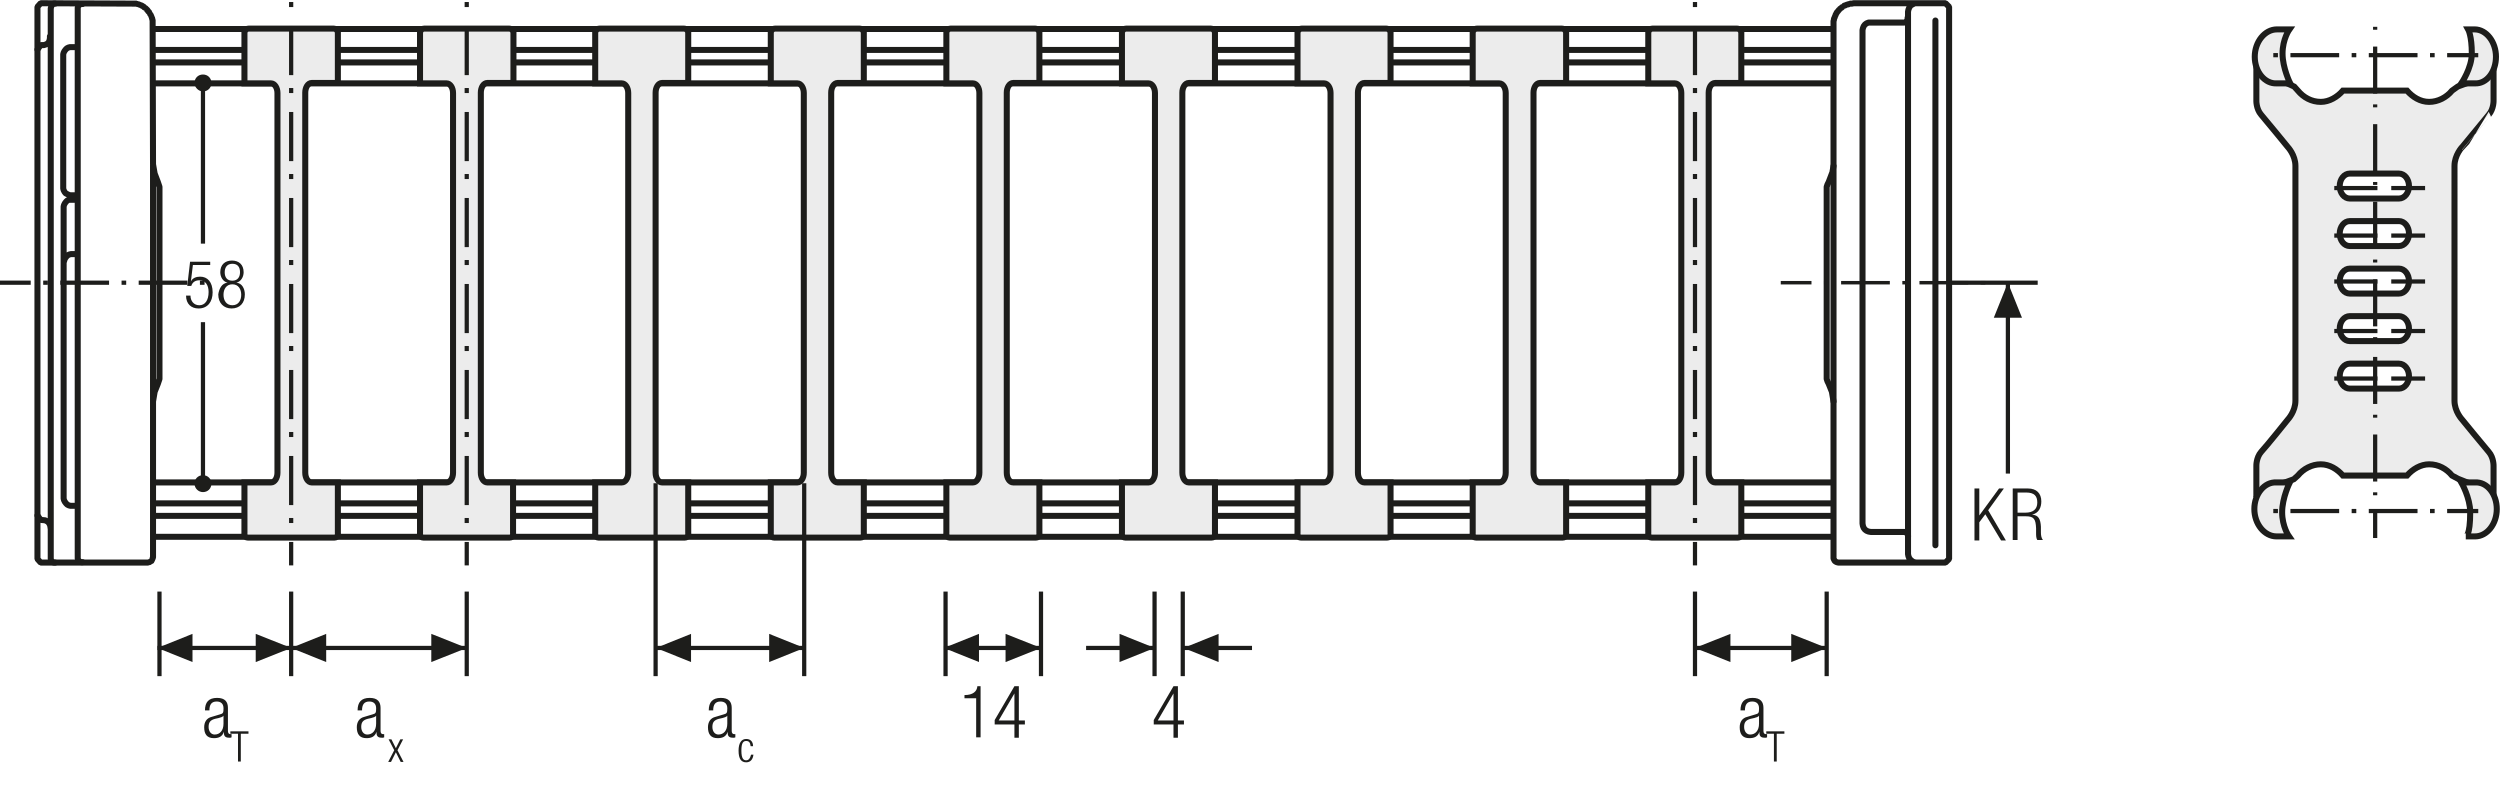 <?xml version="1.0" encoding="utf-8"?>
<!-- Generator: Adobe Illustrator 22.0.0, SVG Export Plug-In . SVG Version: 6.00 Build 0)  -->
<svg version="1.1" baseProfile="basic" id="Ebene_1"
	 xmlns="http://www.w3.org/2000/svg" xmlns:xlink="http://www.w3.org/1999/xlink" x="0px" y="0px" width="620.8px" height="195.1px"
	 viewBox="0 0 620.8 195.1" xml:space="preserve">
<style type="text/css">
	.st0{fill:none;}
	.st1{fill:none;stroke:#1D1D1B;stroke-width:1.05;}
	.st2{fill:#FFFFFF;}
	.st3{fill:none;stroke:#1D1D1B;stroke-width:1.5;stroke-linecap:round;stroke-linejoin:bevel;}
	.st4{fill:#ECECEC;}
	.st5{fill:none;stroke:#1D1D1B;stroke-width:1.233;stroke-linecap:round;stroke-linejoin:bevel;}
	
		.st6{clip-path:url(#SVGID_2_);fill:none;stroke:#1D1D1B;stroke-width:1.05;stroke-dasharray:12.102,3.102,1.152,3.102;stroke-dashoffset:15;}
	.st7{fill:none;stroke:#1D1D1B;stroke-width:0.864;stroke-dasharray:12.102,3.102,1.152,3.102;stroke-dashoffset:15;}
	.st8{fill:none;stroke:#1D1D1B;stroke-width:1.05;stroke-dasharray:12.201,3.201,1.251,4.701;stroke-dashoffset:15;}
	.st9{fill:#1D1D1B;}
	.st10{fill:none;stroke:#1D1D1B;stroke-width:1.5;stroke-dasharray:10.737,1.737,0,1.737;stroke-dashoffset:12;}
	.st11{clip-path:url(#SVGID_4_);fill:#ECECEC;}
	.st12{clip-path:url(#SVGID_4_);fill:none;stroke:#1D1D1B;stroke-width:1.5;stroke-linecap:round;stroke-linejoin:round;}
	.st13{fill:none;stroke:#1D1D1B;stroke-width:1.05;stroke-dasharray:10.716,1.716,0,1.716;stroke-dashoffset:12;}
	.st14{fill:none;stroke:#1D1D1B;stroke-width:1.05;stroke-dasharray:11.679,2.679,0.729,4.179;stroke-dashoffset:14;}
	.st15{clip-path:url(#SVGID_6_);fill:#1D1D1B;}
	.st16{clip-path:url(#SVGID_8_);fill:#1D1D1B;}
	.st17{clip-path:url(#SVGID_10_);fill:#ECECEC;}
	.st18{clip-path:url(#SVGID_10_);fill:none;stroke:#1D1D1B;stroke-width:1.5;}
	.st19{fill:none;stroke:#1D1D1B;stroke-width:1.05;stroke-dasharray:12.102,3.102,1.152,3.102;stroke-dashoffset:15;}
	
		.st20{clip-path:url(#SVGID_12_);fill:none;stroke:#1D1D1B;stroke-width:1.05;stroke-dasharray:12.102,3.102,1.152,3.102;stroke-dashoffset:15;}
	.st21{clip-path:url(#SVGID_14_);fill:#ECECEC;}
	.st22{clip-path:url(#SVGID_14_);fill:none;stroke:#1D1D1B;stroke-width:1.5;}
	.st23{clip-path:url(#SVGID_16_);fill:#1D1D1B;}
	.st24{clip-path:url(#SVGID_18_);fill:#1D1D1B;}
	.st25{fill:#2D4D96;}
	.st26{fill:none;stroke:#1D1D1B;stroke-width:0.99;}
	.st27{clip-path:url(#SVGID_20_);fill:#ECECEC;}
	.st28{clip-path:url(#SVGID_20_);fill:none;stroke:#1D1D1B;stroke-width:1.5;}
	.st29{fill:none;stroke:#1D1D1B;stroke-width:1.5;stroke-linejoin:round;stroke-miterlimit:3.864;}
	.st30{clip-path:url(#SVGID_22_);fill:#ECECEC;}
	.st31{clip-path:url(#SVGID_22_);fill:none;stroke:#1D1D1B;stroke-width:1.5;}
	.st32{fill:none;stroke:#1D1D1B;stroke-width:1.5;}
	.st33{clip-path:url(#SVGID_24_);fill:#ECECEC;}
	.st34{clip-path:url(#SVGID_24_);fill:none;stroke:#1D1D1B;stroke-width:1.5;}
	.st35{clip-path:url(#SVGID_24_);fill:none;stroke:#1D1D1B;stroke-width:0.75;}
	.st36{fill:none;stroke:#1D1D1B;stroke-width:0.75;}
	.st37{clip-path:url(#SVGID_26_);fill:#ECECEC;}
	.st38{clip-path:url(#SVGID_26_);fill:none;stroke:#1D1D1B;stroke-width:1.5;}
	.st39{clip-path:url(#SVGID_26_);fill:none;stroke:#1D1D1B;stroke-width:0.75;}
	.st40{clip-path:url(#SVGID_28_);fill:none;stroke:#1D1D1B;stroke-width:1.05;}
	.st41{clip-path:url(#SVGID_30_);fill:none;stroke:#1D1D1B;stroke-width:1.05;}
	.st42{clip-path:url(#SVGID_32_);fill:none;stroke:#1D1D1B;stroke-width:1.05;}
	.st43{clip-path:url(#SVGID_34_);fill:none;stroke:#1D1D1B;stroke-width:1.05;}
	.st44{clip-path:url(#SVGID_36_);fill:none;stroke:#1D1D1B;stroke-width:1.05;}
	.st45{clip-path:url(#SVGID_38_);fill:none;stroke:#1D1D1B;stroke-width:1.05;}
	.st46{clip-path:url(#SVGID_40_);fill:none;stroke:#1D1D1B;stroke-width:1.05;}
	.st47{fill:none;stroke:#1D1D1B;stroke-width:0.864;}
	
		.st48{clip-path:url(#SVGID_42_);fill:none;stroke:#1D1D1B;stroke-width:1.05;stroke-dasharray:12.102,3.102,1.152,3.102;stroke-dashoffset:15;}
	.st49{fill:none;stroke:#1D1D1B;stroke-width:3;}
	.st50{fill:none;stroke:#1D1D1B;stroke-width:1.5;stroke-linecap:round;stroke-linejoin:round;stroke-dasharray:0,2.952;}
	.st51{fill:none;stroke:#1D1D1B;stroke-width:1.5;stroke-linecap:round;stroke-linejoin:round;}
	.st52{clip-path:url(#SVGID_44_);fill:#1D1D1B;}
	.st53{clip-path:url(#SVGID_46_);fill:#1D1D1B;}
	.st54{clip-path:url(#SVGID_48_);fill:#1D1D1B;}
	.st55{clip-path:url(#SVGID_50_);fill:#1D1D1B;}
	.st56{clip-path:url(#SVGID_52_);fill:#1D1D1B;}
	.st57{clip-path:url(#SVGID_54_);fill:#1D1D1B;}
	.st58{clip-path:url(#SVGID_56_);fill:#1D1D1B;}
	.st59{clip-path:url(#SVGID_58_);fill:#1D1D1B;}
	.st60{clip-path:url(#SVGID_60_);fill:#1D1D1B;}
	.st61{clip-path:url(#SVGID_62_);fill:#1D1D1B;}
	.st62{clip-path:url(#SVGID_64_);fill:#1D1D1B;}
	.st63{clip-path:url(#SVGID_66_);fill:#1D1D1B;}
	.st64{clip-path:url(#SVGID_68_);fill:#1D1D1B;}
	.st65{clip-path:url(#SVGID_70_);fill:#1D1D1B;}
	.st66{clip-path:url(#SVGID_72_);fill:#1D1D1B;}
	.st67{clip-path:url(#SVGID_74_);fill:#1D1D1B;}
	.st68{clip-path:url(#SVGID_76_);fill:#1D1D1B;}
	.st69{clip-path:url(#SVGID_78_);fill:#1D1D1B;}
	.st70{clip-path:url(#SVGID_80_);fill:#1D1D1B;}
	.st71{clip-path:url(#SVGID_82_);fill:#1D1D1B;}
	.st72{clip-path:url(#SVGID_84_);fill:#1D1D1B;}
	.st73{fill:none;stroke:#1D1D1B;stroke-width:1.98;}
	.st74{clip-path:url(#SVGID_86_);fill:#1D1D1B;}
	.st75{clip-path:url(#SVGID_88_);fill:#1D1D1B;}
	.st76{clip-path:url(#SVGID_90_);fill:#1D1D1B;}
	.st77{clip-path:url(#SVGID_92_);fill:#1D1D1B;}
	.st78{clip-path:url(#SVGID_94_);fill:#1D1D1B;}
	.st79{clip-path:url(#SVGID_96_);fill:#1D1D1B;}
	.st80{clip-path:url(#SVGID_98_);fill:#1D1D1B;}
	.st81{clip-path:url(#SVGID_100_);fill:#1D1D1B;}
	.st82{clip-path:url(#SVGID_102_);fill:#1D1D1B;}
	.st83{clip-path:url(#SVGID_104_);fill:#1D1D1B;}
	.st84{clip-path:url(#SVGID_106_);fill:#1D1D1B;}
	.st85{clip-path:url(#SVGID_108_);fill:#1D1D1B;}
	.st86{clip-path:url(#SVGID_110_);fill:#1D1D1B;}
	.st87{clip-path:url(#SVGID_112_);fill:none;stroke:#1D1D1B;stroke-width:1.5;}
	.st88{clip-path:url(#SVGID_112_);fill:#ECECEC;}
	.st89{clip-path:url(#SVGID_114_);fill:#ECECEC;}
	.st90{clip-path:url(#SVGID_114_);fill:none;stroke:#1D1D1B;stroke-width:1.5;}
	.st91{clip-path:url(#SVGID_116_);fill:#ECECEC;}
	.st92{clip-path:url(#SVGID_116_);fill:none;stroke:#1D1D1B;stroke-width:1.5;}
	.st93{clip-path:url(#SVGID_118_);fill:#ECECEC;}
	
		.st94{clip-path:url(#SVGID_118_);fill:none;stroke:#1D1D1B;stroke-width:1.5;stroke-linecap:round;stroke-linejoin:round;stroke-miterlimit:10;}
	
		.st95{clip-path:url(#SVGID_120_);fill:none;stroke:#1D1D1B;stroke-width:1.05;stroke-dasharray:12.102,3.102,1.152,3.102;stroke-dashoffset:15;}
	.st96{clip-path:url(#SVGID_122_);fill:#ECECEC;}
	.st97{clip-path:url(#SVGID_122_);fill:none;stroke:#1D1D1B;stroke-width:1.5;}
	.st98{clip-path:url(#SVGID_124_);fill:#1D1D1B;}
	.st99{clip-path:url(#SVGID_126_);fill:#1D1D1B;}
	.st100{clip-path:url(#SVGID_128_);fill:#ECECEC;}
	.st101{clip-path:url(#SVGID_128_);fill:none;stroke:#1D1D1B;stroke-width:1.5;}
	.st102{clip-path:url(#SVGID_130_);fill:#ECECEC;}
	.st103{clip-path:url(#SVGID_130_);fill:none;stroke:#1D1D1B;stroke-width:1.5;}
	.st104{clip-path:url(#SVGID_132_);fill:#ECECEC;}
	.st105{clip-path:url(#SVGID_132_);fill:none;stroke:#1D1D1B;stroke-width:1.5;}
	.st106{clip-path:url(#SVGID_132_);fill:none;stroke:#1D1D1B;stroke-width:0.75;}
	.st107{clip-path:url(#SVGID_134_);fill:#ECECEC;}
	.st108{clip-path:url(#SVGID_134_);fill:none;stroke:#1D1D1B;stroke-width:1.5;}
	.st109{clip-path:url(#SVGID_134_);fill:none;stroke:#1D1D1B;stroke-width:0.75;}
	.st110{clip-path:url(#SVGID_136_);fill:none;stroke:#1D1D1B;stroke-width:1.05;}
	.st111{clip-path:url(#SVGID_138_);fill:none;stroke:#1D1D1B;stroke-width:1.05;}
	.st112{clip-path:url(#SVGID_140_);fill:none;stroke:#1D1D1B;stroke-width:1.05;}
	.st113{clip-path:url(#SVGID_142_);fill:none;stroke:#1D1D1B;stroke-width:1.05;}
	.st114{clip-path:url(#SVGID_144_);fill:none;stroke:#1D1D1B;stroke-width:1.05;}
	.st115{clip-path:url(#SVGID_146_);fill:none;stroke:#1D1D1B;stroke-width:1.05;}
	.st116{clip-path:url(#SVGID_148_);fill:none;stroke:#1D1D1B;stroke-width:1.05;}
	
		.st117{clip-path:url(#SVGID_150_);fill:none;stroke:#1D1D1B;stroke-width:1.05;stroke-dasharray:12.102,3.102,1.152,3.102;stroke-dashoffset:15;}
	.st118{clip-path:url(#SVGID_152_);fill:#1D1D1B;}
	.st119{clip-path:url(#SVGID_154_);fill:#1D1D1B;}
	.st120{clip-path:url(#SVGID_156_);fill:#1D1D1B;}
	.st121{clip-path:url(#SVGID_158_);fill:#1D1D1B;}
	.st122{clip-path:url(#SVGID_160_);fill:#1D1D1B;}
	.st123{clip-path:url(#SVGID_162_);fill:#1D1D1B;}
	.st124{clip-path:url(#SVGID_164_);fill:#1D1D1B;}
	.st125{clip-path:url(#SVGID_166_);fill:#1D1D1B;}
	.st126{clip-path:url(#SVGID_168_);fill:#1D1D1B;}
	.st127{clip-path:url(#SVGID_170_);fill:#1D1D1B;}
	.st128{clip-path:url(#SVGID_172_);fill:#1D1D1B;}
	.st129{clip-path:url(#SVGID_174_);fill:#1D1D1B;}
	.st130{clip-path:url(#SVGID_176_);fill:#1D1D1B;}
	.st131{clip-path:url(#SVGID_178_);fill:#1D1D1B;}
	.st132{clip-path:url(#SVGID_180_);fill:#1D1D1B;}
	.st133{clip-path:url(#SVGID_182_);fill:#1D1D1B;}
	.st134{clip-path:url(#SVGID_184_);fill:#1D1D1B;}
	.st135{clip-path:url(#SVGID_186_);fill:#1D1D1B;}
	.st136{clip-path:url(#SVGID_188_);fill:#1D1D1B;}
	.st137{clip-path:url(#SVGID_190_);fill:#1D1D1B;}
	.st138{clip-path:url(#SVGID_192_);fill:#1D1D1B;}
	.st139{clip-path:url(#SVGID_194_);fill:#1D1D1B;}
	.st140{clip-path:url(#SVGID_196_);fill:#1D1D1B;}
	.st141{clip-path:url(#SVGID_198_);fill:#1D1D1B;}
	.st142{clip-path:url(#SVGID_200_);fill:#1D1D1B;}
	.st143{clip-path:url(#SVGID_202_);fill:#1D1D1B;}
	.st144{clip-path:url(#SVGID_204_);fill:#1D1D1B;}
	.st145{clip-path:url(#SVGID_206_);fill:#1D1D1B;}
	.st146{clip-path:url(#SVGID_208_);fill:#1D1D1B;}
	.st147{clip-path:url(#SVGID_210_);fill:#1D1D1B;}
	.st148{clip-path:url(#SVGID_212_);fill:#1D1D1B;}
	.st149{clip-path:url(#SVGID_214_);fill:#1D1D1B;}
	.st150{clip-path:url(#SVGID_216_);fill:#1D1D1B;}
	.st151{clip-path:url(#SVGID_218_);fill:#1D1D1B;}
	.st152{clip-path:url(#SVGID_220_);fill:none;stroke:#1D1D1B;stroke-width:1.5;}
	.st153{clip-path:url(#SVGID_220_);fill:#ECECEC;}
	.st154{clip-path:url(#SVGID_222_);fill:#ECECEC;}
	.st155{clip-path:url(#SVGID_222_);fill:none;stroke:#1D1D1B;stroke-width:1.5;}
	.st156{clip-path:url(#SVGID_224_);fill:#ECECEC;}
	.st157{clip-path:url(#SVGID_224_);fill:none;stroke:#1D1D1B;stroke-width:1.5;}
	.st158{clip-path:url(#SVGID_226_);fill:none;stroke:#1D1D1B;stroke-width:1.05;stroke-dasharray:4.266,4.266;}
	.st159{clip-path:url(#SVGID_226_);fill:none;stroke:#1D1D1B;stroke-width:1.05;}
	.st160{clip-path:url(#SVGID_226_);fill:#ECECEC;}
	.st161{clip-path:url(#SVGID_228_);fill:none;stroke:#1D1D1B;stroke-width:1.05;}
	.st162{fill:none;stroke:#1D1D1B;stroke-width:1.05;stroke-linejoin:round;}
	
		.st163{clip-path:url(#SVGID_230_);fill:none;stroke:#1D1D1B;stroke-width:1.05;stroke-linejoin:round;stroke-dasharray:17.712,2.712,2.712,2.712;stroke-dashoffset:20;}
	
		.st164{clip-path:url(#SVGID_230_);fill:none;stroke:#1D1D1B;stroke-width:1.05;stroke-linejoin:round;stroke-dasharray:20.835,5.835,5.835,5.835;stroke-dashoffset:26;}
	
		.st165{clip-path:url(#SVGID_230_);fill:none;stroke:#1D1D1B;stroke-width:1.05;stroke-linejoin:round;stroke-dasharray:20.907,5.907,5.907,5.907;stroke-dashoffset:26;}
	
		.st166{clip-path:url(#SVGID_230_);fill:none;stroke:#1D1D1B;stroke-width:1.05;stroke-linejoin:round;stroke-dasharray:17.427,2.427,2.427,2.427;stroke-dashoffset:19;}
	.st167{clip-path:url(#SVGID_230_);fill:none;stroke:#1D1D1B;stroke-width:1.05;stroke-linejoin:round;}
	
		.st168{clip-path:url(#SVGID_230_);fill:none;stroke:#1D1D1B;stroke-width:1.05;stroke-linejoin:round;stroke-dasharray:19.893,4.893,4.893,4.893;stroke-dashoffset:24;}
	
		.st169{clip-path:url(#SVGID_230_);fill:none;stroke:#1D1D1B;stroke-width:1.05;stroke-linejoin:round;stroke-dasharray:18.048,3.048,3.048,3.048;stroke-dashoffset:21;}
	.st170{fill:none;stroke:#1D1D1B;stroke-width:1.572;stroke-linecap:round;stroke-linejoin:round;stroke-dasharray:0,4.704;}
	.st171{fill:none;stroke:#1D1D1B;stroke-width:1.572;stroke-linecap:round;stroke-linejoin:round;}
	.st172{fill:none;stroke:#9C9B9B;stroke-width:1.572;stroke-linecap:round;stroke-linejoin:round;stroke-dasharray:0,4.704;}
	.st173{fill:none;stroke:#9C9B9B;stroke-width:1.572;stroke-linecap:round;stroke-linejoin:round;}
	.st174{fill:none;stroke:#9C9B9B;stroke-width:1.5;stroke-linecap:round;stroke-linejoin:round;stroke-dasharray:0,4.497;}
	.st175{fill:none;stroke:#9C9B9B;stroke-width:1.5;stroke-linecap:round;stroke-linejoin:round;}
	.st176{fill:none;stroke:#1D1D1B;stroke-width:1.5;stroke-linecap:round;stroke-linejoin:round;stroke-dasharray:0,4.497;}
	.st177{fill:none;stroke:#1D1D1B;stroke-width:1.572;}
	.st178{fill:none;stroke:#A22626;stroke-width:6.174;}
	.st179{fill:none;stroke:#1D1D1B;stroke-width:1.572;stroke-linecap:round;stroke-linejoin:round;stroke-dasharray:0,5.166;}
	.st180{clip-path:url(#SVGID_232_);fill:none;stroke:#1D1D1B;stroke-width:1.05;}
	.st181{clip-path:url(#SVGID_234_);fill:#ECECEC;}
	.st182{clip-path:url(#SVGID_234_);fill:none;stroke:#1D1D1B;stroke-width:1.05;}
	
		.st183{clip-path:url(#SVGID_234_);fill:none;stroke:#1D1D1B;stroke-width:1.05;stroke-linejoin:round;stroke-dasharray:16.749,1.749,1.749,1.749;stroke-dashoffset:18;}
	
		.st184{clip-path:url(#SVGID_234_);fill:none;stroke:#1D1D1B;stroke-width:1.05;stroke-linejoin:round;stroke-dasharray:20.922,5.922,5.922,5.922;stroke-dashoffset:26;}
	
		.st185{clip-path:url(#SVGID_234_);fill:none;stroke:#1D1D1B;stroke-width:1.05;stroke-linejoin:round;stroke-dasharray:17.937,2.937,2.937,2.937;stroke-dashoffset:20;}
	
		.st186{clip-path:url(#SVGID_234_);fill:none;stroke:#1D1D1B;stroke-width:1.05;stroke-linejoin:round;stroke-dasharray:18.936,3.936,3.936,3.936;stroke-dashoffset:22;}
	
		.st187{clip-path:url(#SVGID_234_);fill:none;stroke:#1D1D1B;stroke-width:1.05;stroke-linejoin:round;stroke-dasharray:17.46,2.46,2.46,2.46;stroke-dashoffset:19;}
	
		.st188{clip-path:url(#SVGID_234_);fill:none;stroke:#1D1D1B;stroke-width:1.05;stroke-linejoin:round;stroke-dasharray:18.411,3.411,3.411,3.411;stroke-dashoffset:21;}
	.st189{clip-path:url(#SVGID_234_);fill:none;stroke:#1D1D1B;stroke-width:1.05;stroke-linejoin:round;}
	
		.st190{clip-path:url(#SVGID_234_);fill:none;stroke:#1D1D1B;stroke-width:1.05;stroke-linejoin:round;stroke-dasharray:18.111,3.111,3.111,3.111;stroke-dashoffset:21;}
	
		.st191{clip-path:url(#SVGID_234_);fill:none;stroke:#1D1D1B;stroke-width:1.05;stroke-linejoin:round;stroke-dasharray:20.835,5.835,5.835,5.835;stroke-dashoffset:26;}
	
		.st192{clip-path:url(#SVGID_234_);fill:none;stroke:#1D1D1B;stroke-width:1.05;stroke-linejoin:round;stroke-dasharray:20.907,5.907,5.907,5.907;stroke-dashoffset:26;}
	
		.st193{clip-path:url(#SVGID_234_);fill:none;stroke:#1D1D1B;stroke-width:1.05;stroke-linejoin:round;stroke-dasharray:18.048,3.048,3.048,3.048;stroke-dashoffset:21;}
	
		.st194{clip-path:url(#SVGID_234_);fill:none;stroke:#1D1D1B;stroke-width:1.05;stroke-linejoin:round;stroke-dasharray:19.461,4.461,4.461,4.461;stroke-dashoffset:23;}
	
		.st195{clip-path:url(#SVGID_234_);fill:none;stroke:#1D1D1B;stroke-width:1.05;stroke-linejoin:round;stroke-dasharray:17.259,2.259,2.259,2.259;stroke-dashoffset:19;}
	.st196{fill:none;stroke:#1D1D1B;stroke-width:1.05;stroke-dasharray:12.057,3.057,1.107,3.057;stroke-dashoffset:15;}
	.st197{fill:none;stroke:#1D1D1B;stroke-width:1.05;stroke-dasharray:11.424,2.424,0.474,2.424;stroke-dashoffset:13;}
	.st198{clip-path:url(#SVGID_236_);fill:#FFFFFF;}
	.st199{clip-path:url(#SVGID_236_);fill:#ECECEC;}
	.st200{clip-path:url(#SVGID_236_);fill:none;stroke:#1D1D1B;stroke-width:1.5;}
	.st201{fill:none;stroke:#1D1D1B;stroke-width:0.75;stroke-dasharray:11.157,2.157,0.207,2.157;stroke-dashoffset:13;}
	.st202{clip-path:url(#SVGID_238_);fill:#FFFFFF;}
	.st203{clip-path:url(#SVGID_238_);fill:#ECECEC;}
	.st204{clip-path:url(#SVGID_238_);fill:none;stroke:#1D1D1B;stroke-width:1.5;}
	
		.st205{clip-path:url(#SVGID_240_);fill:none;stroke:#1D1D1B;stroke-width:1.05;stroke-dasharray:12.567,3.567,1.617,3.567;stroke-dashoffset:16;}
	.st206{fill:none;stroke:#1D1D1B;stroke-width:1.05;stroke-dasharray:12.567,3.567,1.617,3.567;stroke-dashoffset:16;}
	.st207{fill:#A22626;}
	.st208{clip-path:url(#SVGID_242_);fill:#ECECEC;}
	.st209{clip-path:url(#SVGID_242_);fill:none;stroke:#1D1D1B;stroke-width:1.5;}
	.st210{clip-path:url(#SVGID_244_);fill:#ECECEC;}
	.st211{clip-path:url(#SVGID_244_);fill:none;stroke:#1D1D1B;stroke-width:1.5;}
	.st212{clip-path:url(#SVGID_246_);fill:none;stroke:#1D1D1B;stroke-width:1.5;stroke-linecap:round;stroke-linejoin:bevel;}
	.st213{clip-path:url(#SVGID_248_);fill:none;stroke:#1D1D1B;stroke-width:1.5;}
	
		.st214{clip-path:url(#SVGID_250_);fill:none;stroke:#1D1D1B;stroke-width:1.5;stroke-linecap:round;stroke-linejoin:round;stroke-dasharray:0,4.5;}
	.st215{clip-path:url(#SVGID_250_);fill:none;stroke:#1D1D1B;stroke-width:1.5;stroke-linecap:round;stroke-linejoin:round;}
	.st216{fill:#E9EAF5;}
	.st217{fill:none;stroke:#9C9B9B;stroke-width:0.615;stroke-miterlimit:10;stroke-dasharray:2.469,2.469;}
	.st218{fill:none;stroke:#9C9B9B;stroke-width:0.615;stroke-miterlimit:10;}
	.st219{filter:url(#Adobe_OpacityMaskFilter);}
	.st220{clip-path:url(#SVGID_252_);fill:url(#SVGID_254_);}
	.st221{clip-path:url(#SVGID_252_);mask:url(#SVGID_253_);}
	.st222{clip-path:url(#SVGID_256_);fill:#2D4D96;}
	.st223{clip-path:url(#SVGID_256_);fill:none;stroke:#1D1D1B;stroke-width:0.615;stroke-miterlimit:10;}
	.st224{filter:url(#Adobe_OpacityMaskFilter_1_);}
	.st225{clip-path:url(#SVGID_252_);fill:url(#SVGID_258_);}
	.st226{clip-path:url(#SVGID_252_);mask:url(#SVGID_257_);}
	.st227{clip-path:url(#SVGID_260_);fill:#2D4D96;}
	.st228{clip-path:url(#SVGID_260_);fill:none;stroke:#1D1D1B;stroke-width:0.615;stroke-miterlimit:10;}
	.st229{filter:url(#Adobe_OpacityMaskFilter_2_);}
	.st230{clip-path:url(#SVGID_252_);fill:url(#SVGID_262_);}
	.st231{clip-path:url(#SVGID_252_);mask:url(#SVGID_261_);}
	.st232{clip-path:url(#SVGID_264_);fill:#2D4D96;}
	.st233{clip-path:url(#SVGID_264_);fill:none;stroke:#1D1D1B;stroke-width:0.615;stroke-miterlimit:10;}
	.st234{filter:url(#Adobe_OpacityMaskFilter_3_);}
	.st235{clip-path:url(#SVGID_252_);fill:url(#SVGID_266_);}
	.st236{clip-path:url(#SVGID_252_);mask:url(#SVGID_265_);}
	.st237{clip-path:url(#SVGID_268_);fill:#2D4D96;}
	.st238{clip-path:url(#SVGID_268_);fill:none;stroke:#1D1D1B;stroke-width:0.615;stroke-miterlimit:10;}
	.st239{filter:url(#Adobe_OpacityMaskFilter_4_);}
	.st240{clip-path:url(#SVGID_252_);fill:url(#SVGID_270_);}
	.st241{clip-path:url(#SVGID_252_);mask:url(#SVGID_269_);}
	.st242{clip-path:url(#SVGID_272_);fill:#2D4D96;}
	.st243{clip-path:url(#SVGID_272_);fill:none;stroke:#1D1D1B;stroke-width:0.615;stroke-miterlimit:10;}
	.st244{filter:url(#Adobe_OpacityMaskFilter_5_);}
	.st245{clip-path:url(#SVGID_252_);fill:url(#SVGID_274_);}
	.st246{clip-path:url(#SVGID_252_);mask:url(#SVGID_273_);}
	.st247{clip-path:url(#SVGID_276_);fill:#2D4D96;}
	.st248{clip-path:url(#SVGID_276_);fill:none;stroke:#1D1D1B;stroke-width:0.615;stroke-miterlimit:10;}
	.st249{filter:url(#Adobe_OpacityMaskFilter_6_);}
	.st250{clip-path:url(#SVGID_252_);fill:url(#SVGID_278_);}
	.st251{clip-path:url(#SVGID_252_);mask:url(#SVGID_277_);}
	.st252{clip-path:url(#SVGID_280_);fill:#2D4D96;}
	.st253{clip-path:url(#SVGID_280_);fill:none;stroke:#1D1D1B;stroke-width:0.615;stroke-miterlimit:10;}
	.st254{filter:url(#Adobe_OpacityMaskFilter_7_);}
	.st255{clip-path:url(#SVGID_252_);fill:url(#SVGID_282_);}
	.st256{clip-path:url(#SVGID_252_);mask:url(#SVGID_281_);}
	.st257{clip-path:url(#SVGID_284_);fill:#2D4D96;}
	.st258{clip-path:url(#SVGID_284_);fill:none;stroke:#1D1D1B;stroke-width:0.615;stroke-miterlimit:10;}
	.st259{filter:url(#Adobe_OpacityMaskFilter_8_);}
	.st260{clip-path:url(#SVGID_252_);fill:url(#SVGID_286_);}
	.st261{clip-path:url(#SVGID_252_);mask:url(#SVGID_285_);}
	.st262{clip-path:url(#SVGID_288_);fill:#2D4D96;}
	.st263{clip-path:url(#SVGID_288_);fill:none;stroke:#1D1D1B;stroke-width:0.615;stroke-miterlimit:10;}
	.st264{filter:url(#Adobe_OpacityMaskFilter_9_);}
	.st265{clip-path:url(#SVGID_252_);fill:url(#SVGID_290_);}
	.st266{clip-path:url(#SVGID_252_);mask:url(#SVGID_289_);}
	.st267{clip-path:url(#SVGID_292_);fill:#2D4D96;}
	.st268{clip-path:url(#SVGID_292_);fill:none;stroke:#1D1D1B;stroke-width:0.615;stroke-miterlimit:10;}
	.st269{filter:url(#Adobe_OpacityMaskFilter_10_);}
	.st270{clip-path:url(#SVGID_252_);fill:url(#SVGID_294_);}
	.st271{clip-path:url(#SVGID_252_);mask:url(#SVGID_293_);}
	.st272{clip-path:url(#SVGID_296_);fill:#2D4D96;}
	.st273{clip-path:url(#SVGID_296_);fill:none;stroke:#1D1D1B;stroke-width:0.615;stroke-miterlimit:10;}
	.st274{filter:url(#Adobe_OpacityMaskFilter_11_);}
	.st275{clip-path:url(#SVGID_252_);fill:url(#SVGID_298_);}
	.st276{clip-path:url(#SVGID_252_);mask:url(#SVGID_297_);}
	.st277{clip-path:url(#SVGID_300_);fill:#2D4D96;}
	.st278{clip-path:url(#SVGID_300_);fill:none;stroke:#1D1D1B;stroke-width:0.615;stroke-miterlimit:10;}
	
		.st279{clip-path:url(#SVGID_302_);fill:none;stroke:#1D1D1B;stroke-width:1.05;stroke-dasharray:12.102,3.102,1.152,3.102;stroke-dashoffset:15;}
	.st280{clip-path:url(#SVGID_304_);fill:#ECECEC;}
	.st281{clip-path:url(#SVGID_304_);fill:none;stroke:#1D1D1B;stroke-width:1.5;stroke-linecap:round;stroke-linejoin:round;}
	.st282{clip-path:url(#SVGID_306_);fill:#1D1D1B;}
	.st283{clip-path:url(#SVGID_308_);fill:#1D1D1B;}
	.st284{clip-path:url(#SVGID_310_);fill:#1D1D1B;}
	.st285{clip-path:url(#SVGID_312_);fill:#1D1D1B;}
	.st286{clip-path:url(#SVGID_314_);fill:#1D1D1B;}
	.st287{clip-path:url(#SVGID_316_);fill:#1D1D1B;}
	.st288{clip-path:url(#SVGID_318_);fill:#1D1D1B;}
	.st289{clip-path:url(#SVGID_320_);fill:#1D1D1B;}
	.st290{clip-path:url(#SVGID_322_);fill:#1D1D1B;}
	.st291{clip-path:url(#SVGID_324_);fill:#1D1D1B;}
	.st292{clip-path:url(#SVGID_326_);fill:#1D1D1B;}
	.st293{clip-path:url(#SVGID_328_);fill:#1D1D1B;}
	.st294{clip-path:url(#SVGID_330_);fill:#1D1D1B;}
	.st295{clip-path:url(#SVGID_332_);fill:#1D1D1B;}
	.st296{clip-path:url(#SVGID_334_);fill:#1D1D1B;}
	.st297{clip-path:url(#SVGID_336_);fill:#1D1D1B;}
	.st298{clip-path:url(#SVGID_338_);fill:#1D1D1B;}
	.st299{clip-path:url(#SVGID_340_);fill:#1D1D1B;}
	.st300{clip-path:url(#SVGID_342_);fill:#1D1D1B;}
	.st301{clip-path:url(#SVGID_344_);fill:#1D1D1B;}
	.st302{clip-path:url(#SVGID_346_);fill:#1D1D1B;}
	.st303{clip-path:url(#SVGID_348_);fill:#1D1D1B;}
	.st304{clip-path:url(#SVGID_350_);fill:#1D1D1B;}
	.st305{clip-path:url(#SVGID_352_);fill:#1D1D1B;}
	.st306{clip-path:url(#SVGID_354_);fill:#1D1D1B;}
	.st307{clip-path:url(#SVGID_356_);fill:#1D1D1B;}
	.st308{clip-path:url(#SVGID_358_);fill:#1D1D1B;}
	.st309{clip-path:url(#SVGID_360_);fill:#1D1D1B;}
	.st310{clip-path:url(#SVGID_362_);fill:#1D1D1B;}
	.st311{clip-path:url(#SVGID_364_);fill:#1D1D1B;}
	.st312{clip-path:url(#SVGID_366_);fill:#1D1D1B;}
	.st313{clip-path:url(#SVGID_368_);fill:#1D1D1B;}
	.st314{clip-path:url(#SVGID_370_);fill:#1D1D1B;}
	.st315{clip-path:url(#SVGID_372_);fill:#1D1D1B;}
	.st316{clip-path:url(#SVGID_374_);fill:#1D1D1B;}
	.st317{clip-path:url(#SVGID_376_);fill:#1D1D1B;}
	.st318{clip-path:url(#SVGID_378_);fill:#1D1D1B;}
	.st319{clip-path:url(#SVGID_380_);fill:#1D1D1B;}
	.st320{clip-path:url(#SVGID_382_);fill:#1D1D1B;}
	.st321{clip-path:url(#SVGID_384_);fill:#1D1D1B;}
	.st322{clip-path:url(#SVGID_386_);fill:#1D1D1B;}
	.st323{clip-path:url(#SVGID_388_);fill:#1D1D1B;}
	.st324{clip-path:url(#SVGID_390_);fill:#ECECEC;}
	.st325{clip-path:url(#SVGID_390_);fill:none;stroke:#1D1D1B;stroke-width:1.5;stroke-linecap:round;stroke-linejoin:round;}
	.st326{clip-path:url(#SVGID_392_);fill:none;stroke:#1D1D1B;stroke-width:1.5;stroke-linecap:round;stroke-linejoin:round;}
	.st327{fill:none;stroke:#1D1D1B;stroke-width:0.615;stroke-miterlimit:10;}
	
		.st328{clip-path:url(#SVGID_394_);fill:none;stroke:#1D1D1B;stroke-width:1.05;stroke-dasharray:12.102,3.102,1.152,3.102;stroke-dashoffset:15;}
	.st329{clip-path:url(#SVGID_396_);fill:#1D1D1B;}
	.st330{clip-path:url(#SVGID_398_);fill:#1D1D1B;}
	.st331{clip-path:url(#SVGID_400_);fill:#1D1D1B;}
	.st332{clip-path:url(#SVGID_402_);fill:#1D1D1B;}
	.st333{clip-path:url(#SVGID_404_);fill:#1D1D1B;}
	.st334{clip-path:url(#SVGID_406_);fill:#1D1D1B;}
	.st335{clip-path:url(#SVGID_408_);fill:#1D1D1B;}
	.st336{clip-path:url(#SVGID_410_);fill:#1D1D1B;}
	.st337{clip-path:url(#SVGID_412_);fill:#1D1D1B;}
	.st338{clip-path:url(#SVGID_414_);fill:#1D1D1B;}
	.st339{clip-path:url(#SVGID_416_);fill:#1D1D1B;}
	.st340{clip-path:url(#SVGID_418_);fill:#1D1D1B;}
	.st341{clip-path:url(#SVGID_420_);fill:#1D1D1B;}
	.st342{clip-path:url(#SVGID_422_);fill:#1D1D1B;}
	.st343{clip-path:url(#SVGID_424_);fill:#1D1D1B;}
	.st344{clip-path:url(#SVGID_426_);fill:#1D1D1B;}
	.st345{clip-path:url(#SVGID_428_);fill:#1D1D1B;}
	.st346{clip-path:url(#SVGID_430_);fill:#1D1D1B;}
	.st347{clip-path:url(#SVGID_432_);fill:#1D1D1B;}
	.st348{clip-path:url(#SVGID_434_);fill:#1D1D1B;}
	.st349{clip-path:url(#SVGID_436_);fill:#1D1D1B;}
	.st350{clip-path:url(#SVGID_438_);fill:#1D1D1B;}
	.st351{clip-path:url(#SVGID_440_);fill:#1D1D1B;}
	.st352{clip-path:url(#SVGID_442_);fill:#1D1D1B;}
	.st353{clip-path:url(#SVGID_444_);fill:#1D1D1B;}
	.st354{clip-path:url(#SVGID_446_);fill:#1D1D1B;}
	.st355{clip-path:url(#SVGID_448_);fill:#1D1D1B;}
	.st356{clip-path:url(#SVGID_450_);fill:#1D1D1B;}
	.st357{clip-path:url(#SVGID_452_);fill:#1D1D1B;}
	.st358{clip-path:url(#SVGID_454_);fill:#1D1D1B;}
	.st359{clip-path:url(#SVGID_456_);fill:#1D1D1B;}
	.st360{clip-path:url(#SVGID_458_);fill:#1D1D1B;}
	.st361{clip-path:url(#SVGID_460_);fill:#1D1D1B;}
	.st362{clip-path:url(#SVGID_462_);fill:#1D1D1B;}
	.st363{clip-path:url(#SVGID_464_);fill:#1D1D1B;}
	.st364{clip-path:url(#SVGID_466_);fill:#1D1D1B;}
	.st365{clip-path:url(#SVGID_468_);fill:#1D1D1B;}
	.st366{clip-path:url(#SVGID_470_);fill:#1D1D1B;}
	.st367{clip-path:url(#SVGID_472_);fill:#1D1D1B;}
	.st368{clip-path:url(#SVGID_474_);fill:#1D1D1B;}
	.st369{clip-path:url(#SVGID_476_);fill:#1D1D1B;}
	.st370{clip-path:url(#SVGID_478_);fill:#1D1D1B;}
	.st371{fill:none;stroke:#1D1D1B;stroke-width:1.5;stroke-linecap:round;}
	.st372{fill:none;stroke:#1D1D1B;stroke-width:1.05;stroke-dasharray:12.105,3.105,1.155,3.105;stroke-dashoffset:15;}
	.st373{fill:none;stroke:#1D1D1B;stroke-width:1.05;stroke-dasharray:12.486,3.486,1.536,3.486;stroke-dashoffset:15;}
	
		.st374{clip-path:url(#SVGID_480_);fill:none;stroke:#1D1D1B;stroke-width:1.05;stroke-dasharray:12.567,3.567,1.617,3.567;stroke-dashoffset:16;}
	.st375{clip-path:url(#SVGID_482_);fill:#ECECEC;}
	.st376{clip-path:url(#SVGID_482_);fill:none;stroke:#1D1D1B;stroke-width:1.5;}
	.st377{clip-path:url(#SVGID_484_);fill:#ECECEC;}
	.st378{clip-path:url(#SVGID_484_);fill:none;stroke:#1D1D1B;stroke-width:1.5;}
	.st379{clip-path:url(#SVGID_486_);fill:#ECECEC;}
	.st380{clip-path:url(#SVGID_486_);fill:none;stroke:#1D1D1B;stroke-width:1.5;stroke-linejoin:round;}
	.st381{clip-path:url(#SVGID_488_);fill:#ECECEC;}
	.st382{clip-path:url(#SVGID_488_);fill:none;stroke:#1D1D1B;stroke-width:1.5;stroke-linejoin:round;}
	.st383{clip-path:url(#SVGID_490_);fill:none;stroke:#1D1D1B;stroke-width:1.5;stroke-linecap:round;stroke-linejoin:bevel;}
	.st384{clip-path:url(#SVGID_492_);fill:none;stroke:#1D1D1B;stroke-width:1.5;stroke-linecap:round;}
	
		.st385{clip-path:url(#SVGID_494_);fill:none;stroke:#1D1D1B;stroke-width:1.5;stroke-linecap:round;stroke-linejoin:round;stroke-dasharray:0,4.5;}
	.st386{clip-path:url(#SVGID_494_);fill:none;stroke:#1D1D1B;stroke-width:1.5;stroke-linecap:round;stroke-linejoin:round;}
	.st387{filter:url(#Adobe_OpacityMaskFilter_12_);}
	.st388{clip-path:url(#SVGID_496_);fill:url(#SVGID_498_);}
	.st389{clip-path:url(#SVGID_496_);mask:url(#SVGID_497_);}
	.st390{clip-path:url(#SVGID_500_);fill:#2D4D96;}
	.st391{clip-path:url(#SVGID_500_);fill:none;stroke:#1D1D1B;stroke-width:0.615;stroke-miterlimit:10;}
	.st392{filter:url(#Adobe_OpacityMaskFilter_13_);}
	.st393{clip-path:url(#SVGID_496_);fill:url(#SVGID_502_);}
	.st394{clip-path:url(#SVGID_496_);mask:url(#SVGID_501_);}
	.st395{clip-path:url(#SVGID_504_);fill:#2D4D96;}
	.st396{clip-path:url(#SVGID_504_);fill:none;stroke:#1D1D1B;stroke-width:0.615;stroke-miterlimit:10;}
	.st397{filter:url(#Adobe_OpacityMaskFilter_14_);}
	.st398{clip-path:url(#SVGID_496_);fill:url(#SVGID_506_);}
	.st399{clip-path:url(#SVGID_496_);mask:url(#SVGID_505_);}
	.st400{clip-path:url(#SVGID_508_);fill:#2D4D96;}
	.st401{clip-path:url(#SVGID_508_);fill:none;stroke:#1D1D1B;stroke-width:0.615;stroke-miterlimit:10;}
	.st402{filter:url(#Adobe_OpacityMaskFilter_15_);}
	.st403{clip-path:url(#SVGID_496_);fill:url(#SVGID_510_);}
	.st404{clip-path:url(#SVGID_496_);mask:url(#SVGID_509_);}
	.st405{clip-path:url(#SVGID_512_);fill:#2D4D96;}
	.st406{clip-path:url(#SVGID_512_);fill:none;stroke:#1D1D1B;stroke-width:0.615;stroke-miterlimit:10;}
	.st407{filter:url(#Adobe_OpacityMaskFilter_16_);}
	.st408{clip-path:url(#SVGID_496_);fill:url(#SVGID_514_);}
	.st409{clip-path:url(#SVGID_496_);mask:url(#SVGID_513_);}
	.st410{clip-path:url(#SVGID_516_);fill:#2D4D96;}
	.st411{clip-path:url(#SVGID_516_);fill:none;stroke:#1D1D1B;stroke-width:0.615;stroke-miterlimit:10;}
	.st412{filter:url(#Adobe_OpacityMaskFilter_17_);}
	.st413{clip-path:url(#SVGID_496_);fill:url(#SVGID_518_);}
	.st414{clip-path:url(#SVGID_496_);mask:url(#SVGID_517_);}
	.st415{clip-path:url(#SVGID_520_);fill:#2D4D96;}
	.st416{clip-path:url(#SVGID_520_);fill:none;stroke:#1D1D1B;stroke-width:0.615;stroke-miterlimit:10;}
	.st417{filter:url(#Adobe_OpacityMaskFilter_18_);}
	.st418{clip-path:url(#SVGID_496_);fill:url(#SVGID_522_);}
	.st419{clip-path:url(#SVGID_496_);mask:url(#SVGID_521_);}
	.st420{clip-path:url(#SVGID_524_);fill:#2D4D96;}
	.st421{clip-path:url(#SVGID_524_);fill:none;stroke:#1D1D1B;stroke-width:0.615;stroke-miterlimit:10;}
	.st422{filter:url(#Adobe_OpacityMaskFilter_19_);}
	.st423{clip-path:url(#SVGID_496_);fill:url(#SVGID_526_);}
	.st424{clip-path:url(#SVGID_496_);mask:url(#SVGID_525_);}
	.st425{clip-path:url(#SVGID_528_);fill:#2D4D96;}
	.st426{clip-path:url(#SVGID_528_);fill:none;stroke:#1D1D1B;stroke-width:0.615;stroke-miterlimit:10;}
	.st427{filter:url(#Adobe_OpacityMaskFilter_20_);}
	.st428{clip-path:url(#SVGID_496_);fill:url(#SVGID_530_);}
	.st429{clip-path:url(#SVGID_496_);mask:url(#SVGID_529_);}
	.st430{clip-path:url(#SVGID_532_);fill:#2D4D96;}
	.st431{clip-path:url(#SVGID_532_);fill:none;stroke:#1D1D1B;stroke-width:0.615;stroke-miterlimit:10;}
	.st432{filter:url(#Adobe_OpacityMaskFilter_21_);}
	.st433{clip-path:url(#SVGID_496_);fill:url(#SVGID_534_);}
	.st434{clip-path:url(#SVGID_496_);mask:url(#SVGID_533_);}
	.st435{clip-path:url(#SVGID_536_);fill:#2D4D96;}
	.st436{clip-path:url(#SVGID_536_);fill:none;stroke:#1D1D1B;stroke-width:0.615;stroke-miterlimit:10;}
	.st437{filter:url(#Adobe_OpacityMaskFilter_22_);}
	.st438{clip-path:url(#SVGID_496_);fill:url(#SVGID_538_);}
	.st439{clip-path:url(#SVGID_496_);mask:url(#SVGID_537_);}
	.st440{clip-path:url(#SVGID_540_);fill:#2D4D96;}
	.st441{clip-path:url(#SVGID_540_);fill:none;stroke:#1D1D1B;stroke-width:0.615;stroke-miterlimit:10;}
	.st442{filter:url(#Adobe_OpacityMaskFilter_23_);}
	.st443{clip-path:url(#SVGID_496_);fill:url(#SVGID_542_);}
	.st444{clip-path:url(#SVGID_496_);mask:url(#SVGID_541_);}
	.st445{clip-path:url(#SVGID_544_);fill:#2D4D96;}
	.st446{clip-path:url(#SVGID_544_);fill:none;stroke:#1D1D1B;stroke-width:0.615;stroke-miterlimit:10;}
	
		.st447{clip-path:url(#SVGID_546_);fill:none;stroke:#1D1D1B;stroke-width:1.05;stroke-dasharray:12.102,3.102,1.152,3.102;stroke-dashoffset:15;}
	.st448{clip-path:url(#SVGID_548_);fill:#ECECEC;}
	.st449{clip-path:url(#SVGID_548_);fill:none;stroke:#1D1D1B;stroke-width:1.5;}
	.st450{clip-path:url(#SVGID_550_);fill:#1D1D1B;}
	.st451{clip-path:url(#SVGID_552_);fill:#1D1D1B;}
	.st452{clip-path:url(#SVGID_554_);fill:#1D1D1B;}
	.st453{clip-path:url(#SVGID_556_);fill:#1D1D1B;}
	.st454{clip-path:url(#SVGID_558_);fill:#1D1D1B;}
	.st455{clip-path:url(#SVGID_560_);fill:#1D1D1B;}
	.st456{clip-path:url(#SVGID_562_);fill:#1D1D1B;}
	.st457{clip-path:url(#SVGID_564_);fill:#1D1D1B;}
	.st458{clip-path:url(#SVGID_566_);fill:#1D1D1B;}
	.st459{clip-path:url(#SVGID_568_);fill:#1D1D1B;}
	.st460{clip-path:url(#SVGID_570_);fill:#1D1D1B;}
	.st461{clip-path:url(#SVGID_572_);fill:#1D1D1B;}
	.st462{clip-path:url(#SVGID_574_);fill:#1D1D1B;}
	.st463{clip-path:url(#SVGID_576_);fill:#1D1D1B;}
	.st464{clip-path:url(#SVGID_578_);fill:#1D1D1B;}
	.st465{clip-path:url(#SVGID_580_);fill:#1D1D1B;}
	.st466{clip-path:url(#SVGID_582_);fill:#1D1D1B;}
	.st467{clip-path:url(#SVGID_584_);fill:#1D1D1B;}
	.st468{clip-path:url(#SVGID_586_);fill:#1D1D1B;}
	.st469{clip-path:url(#SVGID_588_);fill:#1D1D1B;}
	.st470{clip-path:url(#SVGID_590_);fill:#1D1D1B;}
	.st471{clip-path:url(#SVGID_592_);fill:#1D1D1B;}
	.st472{clip-path:url(#SVGID_594_);fill:#1D1D1B;}
	.st473{clip-path:url(#SVGID_596_);fill:#1D1D1B;}
	.st474{clip-path:url(#SVGID_598_);fill:#1D1D1B;}
	.st475{clip-path:url(#SVGID_600_);fill:#1D1D1B;}
	.st476{clip-path:url(#SVGID_602_);fill:#1D1D1B;}
	.st477{clip-path:url(#SVGID_604_);fill:#1D1D1B;}
	.st478{clip-path:url(#SVGID_606_);fill:#1D1D1B;}
	.st479{clip-path:url(#SVGID_608_);fill:#1D1D1B;}
	.st480{clip-path:url(#SVGID_610_);fill:#1D1D1B;}
	.st481{clip-path:url(#SVGID_612_);fill:#1D1D1B;}
	.st482{clip-path:url(#SVGID_614_);fill:#1D1D1B;}
	.st483{clip-path:url(#SVGID_616_);fill:#1D1D1B;}
	.st484{clip-path:url(#SVGID_618_);fill:#1D1D1B;}
	.st485{clip-path:url(#SVGID_620_);fill:#1D1D1B;}
	.st486{clip-path:url(#SVGID_622_);fill:#1D1D1B;}
	.st487{clip-path:url(#SVGID_624_);fill:#1D1D1B;}
	.st488{clip-path:url(#SVGID_626_);fill:#1D1D1B;}
	.st489{clip-path:url(#SVGID_628_);fill:#1D1D1B;}
	.st490{clip-path:url(#SVGID_630_);fill:#1D1D1B;}
	.st491{clip-path:url(#SVGID_632_);fill:#1D1D1B;}
	.st492{clip-path:url(#SVGID_634_);fill:#ECECEC;}
	.st493{clip-path:url(#SVGID_634_);fill:none;stroke:#1D1D1B;stroke-width:1.474;}
	.st494{fill:none;stroke:#1D1D1B;stroke-width:1.032;stroke-dasharray:10.531,1.686,0,1.686;stroke-dashoffset:12;}
	.st495{fill:none;stroke:#1D1D1B;stroke-width:1.032;stroke-dasharray:11.893,3.048,1.132,3.048;stroke-dashoffset:14;}
	.st496{fill:none;stroke:#1D1D1B;stroke-width:1.032;stroke-dasharray:11.477,2.633,0.716,4.107;stroke-dashoffset:14;}
	.st497{fill:none;stroke:#1D1D1B;stroke-width:0.604;stroke-miterlimit:10;}
	.st498{fill:none;stroke:#1D1D1B;stroke-width:0.849;}
	.st499{fill:none;stroke:#1D1D1B;stroke-width:1.032;}
	.st500{fill:none;stroke:#1D1D1B;stroke-width:1.474;stroke-linecap:round;stroke-linejoin:bevel;}
	
		.st501{clip-path:url(#SVGID_636_);fill:none;stroke:#1D1D1B;stroke-width:1.032;stroke-dasharray:11.893,3.048,1.132,3.048;stroke-dashoffset:14;}
	.st502{fill:none;stroke:#1D1D1B;stroke-width:0.849;stroke-dasharray:11.893,3.048,1.132,3.048;stroke-dashoffset:14;}
	.st503{fill:none;stroke:#1D1D1B;stroke-width:2.948;}
	.st504{fill:none;stroke:#1D1D1B;stroke-width:1.474;stroke-linecap:round;stroke-linejoin:round;stroke-dasharray:0,2.901;}
	.st505{fill:none;stroke:#1D1D1B;stroke-width:1.474;stroke-linecap:round;stroke-linejoin:round;}
	.st506{clip-path:url(#SVGID_638_);fill:#ECECEC;}
	.st507{clip-path:url(#SVGID_638_);fill:none;stroke:#1D1D1B;stroke-width:1.474;}
	.st508{fill:none;stroke:#1D1D1B;stroke-width:1.032;stroke-dasharray:11.99,3.146,1.229,4.62;stroke-dashoffset:15;}
	.st509{clip-path:url(#SVGID_640_);fill:#ECECEC;}
	.st510{clip-path:url(#SVGID_640_);fill:none;stroke:#1D1D1B;stroke-width:1.474;}
	.st511{clip-path:url(#SVGID_642_);fill:#ECECEC;}
	.st512{clip-path:url(#SVGID_642_);fill:none;stroke:#1D1D1B;stroke-width:1.474;}
	.st513{clip-path:url(#SVGID_644_);fill:#1D1D1B;}
	.st514{clip-path:url(#SVGID_646_);fill:#1D1D1B;}
	.st515{clip-path:url(#SVGID_648_);fill:#1D1D1B;}
	.st516{clip-path:url(#SVGID_650_);fill:#1D1D1B;}
	.st517{clip-path:url(#SVGID_652_);fill:#1D1D1B;}
	.st518{clip-path:url(#SVGID_654_);fill:#1D1D1B;}
	.st519{clip-path:url(#SVGID_656_);fill:#1D1D1B;}
	.st520{clip-path:url(#SVGID_658_);fill:#1D1D1B;}
	.st521{clip-path:url(#SVGID_660_);fill:#1D1D1B;}
	.st522{clip-path:url(#SVGID_662_);fill:#1D1D1B;}
	.st523{clip-path:url(#SVGID_664_);fill:#1D1D1B;}
	.st524{clip-path:url(#SVGID_666_);fill:#1D1D1B;}
	.st525{clip-path:url(#SVGID_668_);fill:#1D1D1B;}
	.st526{clip-path:url(#SVGID_670_);fill:#1D1D1B;}
	.st527{clip-path:url(#SVGID_672_);fill:#1D1D1B;}
	.st528{clip-path:url(#SVGID_674_);fill:#1D1D1B;}
	.st529{clip-path:url(#SVGID_676_);fill:#1D1D1B;}
	.st530{clip-path:url(#SVGID_678_);fill:#1D1D1B;}
	.st531{clip-path:url(#SVGID_680_);fill:#1D1D1B;}
	.st532{clip-path:url(#SVGID_682_);fill:#1D1D1B;}
	.st533{clip-path:url(#SVGID_684_);fill:#1D1D1B;}
	.st534{clip-path:url(#SVGID_686_);fill:#1D1D1B;}
	.st535{clip-path:url(#SVGID_688_);fill:#1D1D1B;}
	.st536{clip-path:url(#SVGID_690_);fill:#1D1D1B;}
	.st537{clip-path:url(#SVGID_692_);fill:#1D1D1B;}
	.st538{clip-path:url(#SVGID_694_);fill:#1D1D1B;}
	.st539{clip-path:url(#SVGID_696_);fill:#1D1D1B;}
	.st540{clip-path:url(#SVGID_698_);fill:#1D1D1B;}
	.st541{clip-path:url(#SVGID_700_);fill:#1D1D1B;}
	.st542{clip-path:url(#SVGID_702_);fill:#1D1D1B;}
	.st543{clip-path:url(#SVGID_704_);fill:#1D1D1B;}
	.st544{clip-path:url(#SVGID_706_);fill:#1D1D1B;}
	.st545{clip-path:url(#SVGID_708_);fill:#1D1D1B;}
	.st546{clip-path:url(#SVGID_710_);fill:#1D1D1B;}
	.st547{clip-path:url(#SVGID_712_);fill:#1D1D1B;}
	.st548{clip-path:url(#SVGID_714_);fill:#1D1D1B;}
	.st549{clip-path:url(#SVGID_716_);fill:#1D1D1B;}
	.st550{clip-path:url(#SVGID_718_);fill:#1D1D1B;}
	.st551{clip-path:url(#SVGID_720_);fill:#1D1D1B;}
	.st552{clip-path:url(#SVGID_722_);fill:#1D1D1B;}
	.st553{clip-path:url(#SVGID_724_);fill:#1D1D1B;}
	.st554{clip-path:url(#SVGID_726_);fill:#1D1D1B;}
	.st555{clip-path:url(#SVGID_728_);fill:#ECECEC;}
	.st556{clip-path:url(#SVGID_728_);fill:none;stroke:#1D1D1B;stroke-width:1.5;}
	.st557{clip-path:url(#SVGID_730_);fill:#ECECEC;}
	.st558{clip-path:url(#SVGID_730_);fill:none;stroke:#1D1D1B;stroke-width:1.5;}
	.st559{clip-path:url(#SVGID_732_);fill:#ECECEC;}
	.st560{clip-path:url(#SVGID_732_);fill:none;stroke:#1D1D1B;stroke-width:1.5;}
	.st561{clip-path:url(#SVGID_734_);fill:#ECECEC;}
	.st562{clip-path:url(#SVGID_734_);fill:none;stroke:#1D1D1B;stroke-width:1.5;}
	.st563{clip-path:url(#SVGID_736_);fill:#FFFFFF;}
	.st564{clip-path:url(#SVGID_736_);fill:none;stroke:#1D1D1B;stroke-width:1.5;stroke-miterlimit:10;}
	.st565{fill:none;stroke:#1D1D1B;stroke-width:1.5;stroke-miterlimit:10;}
	.st566{clip-path:url(#SVGID_738_);fill:#FFFFFF;}
	.st567{clip-path:url(#SVGID_738_);fill:none;stroke:#1D1D1B;stroke-width:1.5;stroke-miterlimit:10;}
	.st568{clip-path:url(#SVGID_740_);fill:#FFFFFF;}
	.st569{clip-path:url(#SVGID_740_);fill:none;stroke:#1D1D1B;stroke-width:1.5;stroke-miterlimit:10;}
	.st570{clip-path:url(#SVGID_742_);fill:#FFFFFF;}
	.st571{clip-path:url(#SVGID_742_);fill:none;stroke:#1D1D1B;stroke-width:1.5;stroke-miterlimit:10;}
	.st572{clip-path:url(#SVGID_744_);fill:#FFFFFF;}
	.st573{clip-path:url(#SVGID_744_);fill:none;stroke:#1D1D1B;stroke-width:1.5;stroke-miterlimit:10;}
	
		.st574{clip-path:url(#SVGID_746_);fill:none;stroke:#1D1D1B;stroke-width:1.5;stroke-linecap:round;stroke-linejoin:round;stroke-dasharray:0,4.5;}
	.st575{clip-path:url(#SVGID_746_);fill:none;stroke:#1D1D1B;stroke-width:1.5;stroke-linecap:round;stroke-linejoin:round;}
	.st576{filter:url(#Adobe_OpacityMaskFilter_24_);}
	.st577{clip-path:url(#SVGID_748_);fill:url(#SVGID_750_);}
	.st578{clip-path:url(#SVGID_748_);mask:url(#SVGID_749_);}
	.st579{clip-path:url(#SVGID_752_);fill:#2D4D96;}
	.st580{clip-path:url(#SVGID_752_);fill:none;stroke:#1D1D1B;stroke-width:0.615;stroke-miterlimit:10;}
	.st581{filter:url(#Adobe_OpacityMaskFilter_25_);}
	.st582{clip-path:url(#SVGID_748_);fill:url(#SVGID_754_);}
	.st583{clip-path:url(#SVGID_748_);mask:url(#SVGID_753_);}
	.st584{clip-path:url(#SVGID_756_);fill:#2D4D96;}
	.st585{clip-path:url(#SVGID_756_);fill:none;stroke:#1D1D1B;stroke-width:0.615;stroke-miterlimit:10;}
	.st586{filter:url(#Adobe_OpacityMaskFilter_26_);}
	.st587{clip-path:url(#SVGID_748_);fill:url(#SVGID_758_);}
	.st588{clip-path:url(#SVGID_748_);mask:url(#SVGID_757_);}
	.st589{clip-path:url(#SVGID_760_);fill:#2D4D96;}
	.st590{clip-path:url(#SVGID_760_);fill:none;stroke:#1D1D1B;stroke-width:0.615;stroke-miterlimit:10;}
	.st591{filter:url(#Adobe_OpacityMaskFilter_27_);}
	.st592{clip-path:url(#SVGID_748_);fill:url(#SVGID_762_);}
	.st593{clip-path:url(#SVGID_748_);mask:url(#SVGID_761_);}
	.st594{clip-path:url(#SVGID_764_);fill:#2D4D96;}
	.st595{clip-path:url(#SVGID_764_);fill:none;stroke:#1D1D1B;stroke-width:0.615;stroke-miterlimit:10;}
	.st596{filter:url(#Adobe_OpacityMaskFilter_28_);}
	.st597{clip-path:url(#SVGID_748_);fill:url(#SVGID_766_);}
	.st598{clip-path:url(#SVGID_748_);mask:url(#SVGID_765_);}
	.st599{clip-path:url(#SVGID_768_);fill:#2D4D96;}
	.st600{clip-path:url(#SVGID_768_);fill:none;stroke:#1D1D1B;stroke-width:0.615;stroke-miterlimit:10;}
	.st601{filter:url(#Adobe_OpacityMaskFilter_29_);}
	.st602{clip-path:url(#SVGID_748_);fill:url(#SVGID_770_);}
	.st603{clip-path:url(#SVGID_748_);mask:url(#SVGID_769_);}
	.st604{clip-path:url(#SVGID_772_);fill:#2D4D96;}
	.st605{clip-path:url(#SVGID_772_);fill:none;stroke:#1D1D1B;stroke-width:0.615;stroke-miterlimit:10;}
	.st606{filter:url(#Adobe_OpacityMaskFilter_30_);}
	.st607{clip-path:url(#SVGID_748_);fill:url(#SVGID_774_);}
	.st608{clip-path:url(#SVGID_748_);mask:url(#SVGID_773_);}
	.st609{clip-path:url(#SVGID_776_);fill:#2D4D96;}
	.st610{clip-path:url(#SVGID_776_);fill:none;stroke:#1D1D1B;stroke-width:0.615;stroke-miterlimit:10;}
	.st611{filter:url(#Adobe_OpacityMaskFilter_31_);}
	.st612{clip-path:url(#SVGID_748_);fill:url(#SVGID_778_);}
	.st613{clip-path:url(#SVGID_748_);mask:url(#SVGID_777_);}
	.st614{clip-path:url(#SVGID_780_);fill:#2D4D96;}
	.st615{clip-path:url(#SVGID_780_);fill:none;stroke:#1D1D1B;stroke-width:0.615;stroke-miterlimit:10;}
	.st616{filter:url(#Adobe_OpacityMaskFilter_32_);}
	.st617{clip-path:url(#SVGID_748_);fill:url(#SVGID_782_);}
	.st618{clip-path:url(#SVGID_748_);mask:url(#SVGID_781_);}
	.st619{clip-path:url(#SVGID_784_);fill:#2D4D96;}
	.st620{clip-path:url(#SVGID_784_);fill:none;stroke:#1D1D1B;stroke-width:0.615;stroke-miterlimit:10;}
	.st621{filter:url(#Adobe_OpacityMaskFilter_33_);}
	.st622{clip-path:url(#SVGID_748_);fill:url(#SVGID_786_);}
	.st623{clip-path:url(#SVGID_748_);mask:url(#SVGID_785_);}
	.st624{clip-path:url(#SVGID_788_);fill:#2D4D96;}
	.st625{clip-path:url(#SVGID_788_);fill:none;stroke:#1D1D1B;stroke-width:0.615;stroke-miterlimit:10;}
	.st626{filter:url(#Adobe_OpacityMaskFilter_34_);}
	.st627{clip-path:url(#SVGID_748_);fill:url(#SVGID_790_);}
	.st628{clip-path:url(#SVGID_748_);mask:url(#SVGID_789_);}
	.st629{clip-path:url(#SVGID_792_);fill:#2D4D96;}
	.st630{clip-path:url(#SVGID_792_);fill:none;stroke:#1D1D1B;stroke-width:0.615;stroke-miterlimit:10;}
	.st631{filter:url(#Adobe_OpacityMaskFilter_35_);}
	.st632{clip-path:url(#SVGID_748_);fill:url(#SVGID_794_);}
	.st633{clip-path:url(#SVGID_748_);mask:url(#SVGID_793_);}
	.st634{clip-path:url(#SVGID_796_);fill:#2D4D96;}
	.st635{clip-path:url(#SVGID_796_);fill:none;stroke:#1D1D1B;stroke-width:0.615;stroke-miterlimit:10;}
	
		.st636{clip-path:url(#SVGID_798_);fill:none;stroke:#1D1D1B;stroke-width:1.05;stroke-dasharray:12.102,3.102,1.152,3.102;stroke-dashoffset:15;}
	.st637{clip-path:url(#SVGID_800_);fill:#ECECEC;}
	.st638{clip-path:url(#SVGID_800_);fill:none;stroke:#1D1D1B;stroke-width:1.5;}
	.st639{clip-path:url(#SVGID_802_);fill:#1D1D1B;}
	.st640{clip-path:url(#SVGID_804_);fill:#1D1D1B;}
	.st641{clip-path:url(#SVGID_806_);fill:#1D1D1B;}
	.st642{clip-path:url(#SVGID_808_);fill:#1D1D1B;}
	.st643{clip-path:url(#SVGID_810_);fill:#1D1D1B;}
	.st644{clip-path:url(#SVGID_812_);fill:#1D1D1B;}
	.st645{clip-path:url(#SVGID_814_);fill:#1D1D1B;}
	.st646{clip-path:url(#SVGID_816_);fill:#1D1D1B;}
	.st647{clip-path:url(#SVGID_818_);fill:#1D1D1B;}
	.st648{clip-path:url(#SVGID_820_);fill:#1D1D1B;}
	.st649{clip-path:url(#SVGID_822_);fill:#1D1D1B;}
	.st650{clip-path:url(#SVGID_824_);fill:#1D1D1B;}
	.st651{clip-path:url(#SVGID_826_);fill:#1D1D1B;}
	.st652{clip-path:url(#SVGID_828_);fill:#1D1D1B;}
	.st653{clip-path:url(#SVGID_830_);fill:#1D1D1B;}
	.st654{clip-path:url(#SVGID_832_);fill:#1D1D1B;}
	.st655{clip-path:url(#SVGID_834_);fill:#1D1D1B;}
	.st656{clip-path:url(#SVGID_836_);fill:#1D1D1B;}
	.st657{clip-path:url(#SVGID_838_);fill:#1D1D1B;}
	.st658{clip-path:url(#SVGID_840_);fill:#1D1D1B;}
	.st659{clip-path:url(#SVGID_842_);fill:#1D1D1B;}
	.st660{clip-path:url(#SVGID_844_);fill:#1D1D1B;}
	.st661{clip-path:url(#SVGID_846_);fill:#1D1D1B;}
	.st662{clip-path:url(#SVGID_848_);fill:#1D1D1B;}
	.st663{clip-path:url(#SVGID_850_);fill:#1D1D1B;}
	.st664{clip-path:url(#SVGID_852_);fill:#1D1D1B;}
	.st665{clip-path:url(#SVGID_854_);fill:#1D1D1B;}
	.st666{clip-path:url(#SVGID_856_);fill:#1D1D1B;}
	.st667{clip-path:url(#SVGID_858_);fill:#1D1D1B;}
	.st668{clip-path:url(#SVGID_860_);fill:#1D1D1B;}
	.st669{clip-path:url(#SVGID_862_);fill:#1D1D1B;}
	.st670{clip-path:url(#SVGID_864_);fill:#1D1D1B;}
	.st671{clip-path:url(#SVGID_866_);fill:#1D1D1B;}
	.st672{clip-path:url(#SVGID_868_);fill:#1D1D1B;}
	.st673{clip-path:url(#SVGID_870_);fill:#1D1D1B;}
	.st674{clip-path:url(#SVGID_872_);fill:#1D1D1B;}
	.st675{clip-path:url(#SVGID_874_);fill:#1D1D1B;}
	.st676{clip-path:url(#SVGID_876_);fill:#1D1D1B;}
	.st677{clip-path:url(#SVGID_878_);fill:#1D1D1B;}
	.st678{clip-path:url(#SVGID_880_);fill:#1D1D1B;}
	.st679{clip-path:url(#SVGID_882_);fill:#1D1D1B;}
	.st680{clip-path:url(#SVGID_884_);fill:#1D1D1B;}
	.st681{clip-path:url(#SVGID_886_);fill:none;stroke:#1D1D1B;stroke-width:1.5;stroke-miterlimit:10;}
	.st682{clip-path:url(#SVGID_886_);fill:none;stroke:#1D1D1B;stroke-width:1.5;stroke-linecap:round;stroke-linejoin:round;}
	.st683{fill:none;stroke:#1D1D1B;stroke-width:1.05;stroke-dasharray:10.704,1.704,0,1.704;stroke-dashoffset:12;}
	.st684{fill:none;stroke:#1D1D1B;stroke-width:1.05;stroke-dasharray:12.09,3.09,1.14,3.09;stroke-dashoffset:15;}
	.st685{fill:none;stroke:#1D1D1B;stroke-width:1.05;stroke-dasharray:11.664,2.664,0.714,4.164;stroke-dashoffset:14;}
	
		.st686{clip-path:url(#SVGID_888_);fill:none;stroke:#1D1D1B;stroke-width:1.05;stroke-dasharray:12.102,3.102,1.152,3.102;stroke-dashoffset:15;}
	.st687{clip-path:url(#SVGID_890_);fill:#1D1D1B;}
	.st688{clip-path:url(#SVGID_892_);fill:#1D1D1B;}
	.st689{clip-path:url(#SVGID_894_);fill:#1D1D1B;}
	.st690{clip-path:url(#SVGID_896_);fill:#1D1D1B;}
	.st691{clip-path:url(#SVGID_898_);fill:#1D1D1B;}
	.st692{clip-path:url(#SVGID_900_);fill:#1D1D1B;}
	.st693{clip-path:url(#SVGID_902_);fill:#1D1D1B;}
	.st694{clip-path:url(#SVGID_904_);fill:#1D1D1B;}
	.st695{clip-path:url(#SVGID_906_);fill:#1D1D1B;}
	.st696{clip-path:url(#SVGID_908_);fill:#1D1D1B;}
	.st697{clip-path:url(#SVGID_910_);fill:#1D1D1B;}
	.st698{clip-path:url(#SVGID_912_);fill:#1D1D1B;}
	.st699{clip-path:url(#SVGID_914_);fill:#1D1D1B;}
	.st700{clip-path:url(#SVGID_916_);fill:#1D1D1B;}
	.st701{clip-path:url(#SVGID_918_);fill:#1D1D1B;}
	.st702{clip-path:url(#SVGID_920_);fill:#1D1D1B;}
	.st703{clip-path:url(#SVGID_922_);fill:#1D1D1B;}
	.st704{clip-path:url(#SVGID_924_);fill:#1D1D1B;}
	.st705{clip-path:url(#SVGID_926_);fill:#1D1D1B;}
	.st706{clip-path:url(#SVGID_928_);fill:#1D1D1B;}
	.st707{clip-path:url(#SVGID_930_);fill:#1D1D1B;}
	.st708{clip-path:url(#SVGID_932_);fill:#1D1D1B;}
	.st709{clip-path:url(#SVGID_934_);fill:#1D1D1B;}
	.st710{clip-path:url(#SVGID_936_);fill:#1D1D1B;}
	.st711{clip-path:url(#SVGID_938_);fill:#1D1D1B;}
	.st712{clip-path:url(#SVGID_940_);fill:#1D1D1B;}
	.st713{clip-path:url(#SVGID_942_);fill:#1D1D1B;}
	.st714{clip-path:url(#SVGID_944_);fill:#1D1D1B;}
	.st715{clip-path:url(#SVGID_946_);fill:#1D1D1B;}
	.st716{clip-path:url(#SVGID_948_);fill:#1D1D1B;}
	.st717{clip-path:url(#SVGID_950_);fill:#1D1D1B;}
	.st718{clip-path:url(#SVGID_952_);fill:#1D1D1B;}
	.st719{clip-path:url(#SVGID_954_);fill:#1D1D1B;}
	.st720{clip-path:url(#SVGID_956_);fill:#1D1D1B;}
	.st721{clip-path:url(#SVGID_958_);fill:#1D1D1B;}
	.st722{clip-path:url(#SVGID_960_);fill:#1D1D1B;}
	.st723{clip-path:url(#SVGID_962_);fill:#1D1D1B;}
	.st724{clip-path:url(#SVGID_964_);fill:#1D1D1B;}
	.st725{clip-path:url(#SVGID_966_);fill:#1D1D1B;}
	.st726{clip-path:url(#SVGID_968_);fill:#1D1D1B;}
	.st727{clip-path:url(#SVGID_970_);fill:#1D1D1B;}
	.st728{clip-path:url(#SVGID_972_);fill:#1D1D1B;}
	.st729{fill:none;stroke:#1D1D1B;stroke-width:1.05;stroke-dasharray:12.03,3.03,1.08,3.03;stroke-dashoffset:15;}
	.st730{fill:none;stroke:#1D1D1B;stroke-width:1.05;stroke-dasharray:9.192,0.192,0,0.192;stroke-dashoffset:9;}
	.st731{clip-path:url(#SVGID_974_);fill:#ECECEC;}
	.st732{clip-path:url(#SVGID_974_);fill:none;stroke:#1D1D1B;stroke-width:1.5;}
	.st733{clip-path:url(#SVGID_976_);fill:#ECECEC;}
	.st734{clip-path:url(#SVGID_976_);fill:none;stroke:#1D1D1B;stroke-width:1.5;}
	.st735{clip-path:url(#SVGID_978_);fill:none;stroke:#1D1D1B;stroke-width:1.5;stroke-linecap:round;stroke-linejoin:bevel;}
	.st736{fill:none;stroke:#1D1D1B;stroke-width:1.05;stroke-dasharray:12.009,3.009,1.059,3.009;stroke-dashoffset:15;}
	
		.st737{clip-path:url(#SVGID_980_);fill:none;stroke:#1D1D1B;stroke-width:1.05;stroke-dasharray:12.567,3.567,1.617,3.567;stroke-dashoffset:16;}
	.st738{clip-path:url(#SVGID_982_);fill:#ECECEC;}
	.st739{clip-path:url(#SVGID_982_);fill:none;stroke:#1D1D1B;stroke-width:1.5;}
	.st740{clip-path:url(#SVGID_984_);fill:#ECECEC;}
	.st741{clip-path:url(#SVGID_984_);fill:none;stroke:#1D1D1B;stroke-width:1.5;}
	
		.st742{clip-path:url(#SVGID_986_);fill:none;stroke:#1D1D1B;stroke-width:1.5;stroke-linecap:round;stroke-linejoin:round;stroke-dasharray:0,4.5;}
	.st743{clip-path:url(#SVGID_986_);fill:none;stroke:#1D1D1B;stroke-width:1.5;stroke-linecap:round;stroke-linejoin:round;}
	.st744{clip-path:url(#SVGID_988_);fill:#ECECEC;}
	
		.st745{clip-path:url(#SVGID_988_);fill:none;stroke:#1D1D1B;stroke-width:1.5;stroke-linecap:round;stroke-linejoin:round;stroke-miterlimit:10;}
	.st746{fill:none;stroke:#1D1D1B;stroke-width:1.5;stroke-linecap:round;stroke-linejoin:round;stroke-miterlimit:10;}
	
		.st747{clip-path:url(#SVGID_990_);fill:none;stroke:#1D1D1B;stroke-width:1.5;stroke-linecap:round;stroke-linejoin:round;stroke-miterlimit:10;}
	.st748{fill:none;stroke:#1D1D1B;stroke-width:1.05;stroke-dasharray:10.701,1.701,0,1.701;stroke-dashoffset:12;}
	.st749{fill:none;stroke:#1D1D1B;stroke-width:1.05;stroke-dasharray:11.661,2.661,0.711,4.161;stroke-dashoffset:14;}
	
		.st750{clip-path:url(#SVGID_992_);fill:none;stroke:#1D1D1B;stroke-width:1.05;stroke-dasharray:12.102,3.102,1.152,3.102;stroke-dashoffset:15;}
	.st751{clip-path:url(#SVGID_994_);fill:#1D1D1B;}
	.st752{clip-path:url(#SVGID_996_);fill:#1D1D1B;}
	.st753{clip-path:url(#SVGID_998_);fill:#ECECEC;}
	
		.st754{clip-path:url(#SVGID_998_);fill:none;stroke:#1D1D1B;stroke-width:1.5;stroke-linecap:round;stroke-linejoin:round;stroke-miterlimit:10;}
	.st755{fill:none;stroke:#1D1D1B;stroke-width:1.05;stroke-dasharray:10.728,1.728,0,1.728;stroke-dashoffset:12;}
	.st756{fill:none;stroke:#1D1D1B;stroke-width:1.05;stroke-dasharray:11.919,2.919,0.969,2.919;stroke-dashoffset:14;}
	.st757{fill:none;stroke:#1D1D1B;stroke-width:1.05;stroke-dasharray:11.601,2.601,0.651,4.101;stroke-dashoffset:14;}
	.st758{filter:url(#Adobe_OpacityMaskFilter_36_);}
	.st759{clip-path:url(#SVGID_1000_);fill:url(#SVGID_1002_);}
	.st760{clip-path:url(#SVGID_1000_);mask:url(#SVGID_1001_);}
	.st761{clip-path:url(#SVGID_1004_);fill:#2D4D96;}
	.st762{clip-path:url(#SVGID_1004_);fill:none;stroke:#1D1D1B;stroke-width:0.615;stroke-miterlimit:10;}
	.st763{filter:url(#Adobe_OpacityMaskFilter_37_);}
	.st764{clip-path:url(#SVGID_1000_);fill:url(#SVGID_1006_);}
	.st765{clip-path:url(#SVGID_1000_);mask:url(#SVGID_1005_);}
	.st766{clip-path:url(#SVGID_1008_);fill:#2D4D96;}
	.st767{clip-path:url(#SVGID_1008_);fill:none;stroke:#1D1D1B;stroke-width:0.615;stroke-miterlimit:10;}
	.st768{filter:url(#Adobe_OpacityMaskFilter_38_);}
	.st769{clip-path:url(#SVGID_1000_);fill:url(#SVGID_1010_);}
	.st770{clip-path:url(#SVGID_1000_);mask:url(#SVGID_1009_);}
	.st771{clip-path:url(#SVGID_1012_);fill:#2D4D96;}
	.st772{clip-path:url(#SVGID_1012_);fill:none;stroke:#1D1D1B;stroke-width:0.615;stroke-miterlimit:10;}
	.st773{filter:url(#Adobe_OpacityMaskFilter_39_);}
	.st774{clip-path:url(#SVGID_1000_);fill:url(#SVGID_1014_);}
	.st775{clip-path:url(#SVGID_1000_);mask:url(#SVGID_1013_);}
	.st776{clip-path:url(#SVGID_1016_);fill:#2D4D96;}
	.st777{clip-path:url(#SVGID_1016_);fill:none;stroke:#1D1D1B;stroke-width:0.615;stroke-miterlimit:10;}
	.st778{filter:url(#Adobe_OpacityMaskFilter_40_);}
	.st779{clip-path:url(#SVGID_1000_);fill:url(#SVGID_1018_);}
	.st780{clip-path:url(#SVGID_1000_);mask:url(#SVGID_1017_);}
	.st781{clip-path:url(#SVGID_1020_);fill:#2D4D96;}
	.st782{clip-path:url(#SVGID_1020_);fill:none;stroke:#1D1D1B;stroke-width:0.615;stroke-miterlimit:10;}
	.st783{filter:url(#Adobe_OpacityMaskFilter_41_);}
	.st784{clip-path:url(#SVGID_1000_);fill:url(#SVGID_1022_);}
	.st785{clip-path:url(#SVGID_1000_);mask:url(#SVGID_1021_);}
	.st786{clip-path:url(#SVGID_1024_);fill:#2D4D96;}
	.st787{clip-path:url(#SVGID_1024_);fill:none;stroke:#1D1D1B;stroke-width:0.615;stroke-miterlimit:10;}
	.st788{filter:url(#Adobe_OpacityMaskFilter_42_);}
	.st789{clip-path:url(#SVGID_1000_);fill:url(#SVGID_1026_);}
	.st790{clip-path:url(#SVGID_1000_);mask:url(#SVGID_1025_);}
	.st791{clip-path:url(#SVGID_1028_);fill:#2D4D96;}
	.st792{clip-path:url(#SVGID_1028_);fill:none;stroke:#1D1D1B;stroke-width:0.615;stroke-miterlimit:10;}
	.st793{filter:url(#Adobe_OpacityMaskFilter_43_);}
	.st794{clip-path:url(#SVGID_1000_);fill:url(#SVGID_1030_);}
	.st795{clip-path:url(#SVGID_1000_);mask:url(#SVGID_1029_);}
	.st796{clip-path:url(#SVGID_1032_);fill:#2D4D96;}
	.st797{clip-path:url(#SVGID_1032_);fill:none;stroke:#1D1D1B;stroke-width:0.615;stroke-miterlimit:10;}
	.st798{filter:url(#Adobe_OpacityMaskFilter_44_);}
	.st799{clip-path:url(#SVGID_1000_);fill:url(#SVGID_1034_);}
	.st800{clip-path:url(#SVGID_1000_);mask:url(#SVGID_1033_);}
	.st801{clip-path:url(#SVGID_1036_);fill:#2D4D96;}
	.st802{clip-path:url(#SVGID_1036_);fill:none;stroke:#1D1D1B;stroke-width:0.615;stroke-miterlimit:10;}
	.st803{filter:url(#Adobe_OpacityMaskFilter_45_);}
	.st804{clip-path:url(#SVGID_1000_);fill:url(#SVGID_1038_);}
	.st805{clip-path:url(#SVGID_1000_);mask:url(#SVGID_1037_);}
	.st806{clip-path:url(#SVGID_1040_);fill:#2D4D96;}
	.st807{clip-path:url(#SVGID_1040_);fill:none;stroke:#1D1D1B;stroke-width:0.615;stroke-miterlimit:10;}
	.st808{filter:url(#Adobe_OpacityMaskFilter_46_);}
	.st809{clip-path:url(#SVGID_1000_);fill:url(#SVGID_1042_);}
	.st810{clip-path:url(#SVGID_1000_);mask:url(#SVGID_1041_);}
	.st811{clip-path:url(#SVGID_1044_);fill:#2D4D96;}
	.st812{clip-path:url(#SVGID_1044_);fill:none;stroke:#1D1D1B;stroke-width:0.615;stroke-miterlimit:10;}
	.st813{filter:url(#Adobe_OpacityMaskFilter_47_);}
	.st814{clip-path:url(#SVGID_1000_);fill:url(#SVGID_1046_);}
	.st815{clip-path:url(#SVGID_1000_);mask:url(#SVGID_1045_);}
	.st816{clip-path:url(#SVGID_1048_);fill:#2D4D96;}
	.st817{clip-path:url(#SVGID_1048_);fill:none;stroke:#1D1D1B;stroke-width:0.615;stroke-miterlimit:10;}
	
		.st818{clip-path:url(#SVGID_1050_);fill:none;stroke:#1D1D1B;stroke-width:1.05;stroke-dasharray:12.102,3.102,1.152,3.102;stroke-dashoffset:15;}
	.st819{clip-path:url(#SVGID_1052_);fill:#1D1D1B;}
	.st820{clip-path:url(#SVGID_1054_);fill:#1D1D1B;}
	.st821{clip-path:url(#SVGID_1056_);fill:#1D1D1B;}
	.st822{clip-path:url(#SVGID_1058_);fill:#1D1D1B;}
	.st823{clip-path:url(#SVGID_1060_);fill:#1D1D1B;}
	.st824{clip-path:url(#SVGID_1062_);fill:#1D1D1B;}
	.st825{clip-path:url(#SVGID_1064_);fill:#1D1D1B;}
	.st826{clip-path:url(#SVGID_1066_);fill:#1D1D1B;}
	.st827{clip-path:url(#SVGID_1068_);fill:#1D1D1B;}
	.st828{clip-path:url(#SVGID_1070_);fill:#1D1D1B;}
	.st829{clip-path:url(#SVGID_1072_);fill:#1D1D1B;}
	.st830{clip-path:url(#SVGID_1074_);fill:#1D1D1B;}
	.st831{clip-path:url(#SVGID_1076_);fill:#1D1D1B;}
	.st832{clip-path:url(#SVGID_1078_);fill:#1D1D1B;}
	.st833{clip-path:url(#SVGID_1080_);fill:#1D1D1B;}
	.st834{clip-path:url(#SVGID_1082_);fill:#1D1D1B;}
	.st835{clip-path:url(#SVGID_1084_);fill:#1D1D1B;}
	.st836{clip-path:url(#SVGID_1086_);fill:#1D1D1B;}
	.st837{clip-path:url(#SVGID_1088_);fill:#1D1D1B;}
	.st838{clip-path:url(#SVGID_1090_);fill:#1D1D1B;}
	.st839{clip-path:url(#SVGID_1092_);fill:#1D1D1B;}
	.st840{clip-path:url(#SVGID_1094_);fill:#1D1D1B;}
	.st841{clip-path:url(#SVGID_1096_);fill:#1D1D1B;}
	.st842{clip-path:url(#SVGID_1098_);fill:#1D1D1B;}
	.st843{clip-path:url(#SVGID_1100_);fill:#1D1D1B;}
	.st844{clip-path:url(#SVGID_1102_);fill:#1D1D1B;}
	.st845{clip-path:url(#SVGID_1104_);fill:#1D1D1B;}
	.st846{clip-path:url(#SVGID_1106_);fill:#1D1D1B;}
	.st847{clip-path:url(#SVGID_1108_);fill:#1D1D1B;}
	.st848{clip-path:url(#SVGID_1110_);fill:#1D1D1B;}
	.st849{clip-path:url(#SVGID_1112_);fill:#1D1D1B;}
	.st850{clip-path:url(#SVGID_1114_);fill:#1D1D1B;}
	.st851{clip-path:url(#SVGID_1114_);fill:#ECECEC;}
	.st852{clip-path:url(#SVGID_1114_);fill:none;stroke:#1D1D1B;stroke-width:1.5;stroke-miterlimit:10;}
	.st853{clip-path:url(#SVGID_1116_);fill:#ECECEC;}
	.st854{clip-path:url(#SVGID_1116_);fill:none;stroke:#1D1D1B;stroke-width:1.5;stroke-miterlimit:10;}
	.st855{clip-path:url(#SVGID_1118_);fill:#ECECEC;}
	
		.st856{clip-path:url(#SVGID_1118_);fill:none;stroke:#1D1D1B;stroke-width:1.5;stroke-linecap:round;stroke-linejoin:round;stroke-miterlimit:10;}
	
		.st857{clip-path:url(#SVGID_1120_);fill:none;stroke:#1D1D1B;stroke-width:1.05;stroke-dasharray:12.102,3.102,1.152,3.102;stroke-dashoffset:15;}
	.st858{clip-path:url(#SVGID_1122_);fill:#1D1D1B;}
	.st859{clip-path:url(#SVGID_1124_);fill:#1D1D1B;}
	.st860{clip-path:url(#SVGID_1126_);fill:#1D1D1B;}
	.st861{clip-path:url(#SVGID_1128_);fill:#1D1D1B;}
	.st862{clip-path:url(#SVGID_1130_);fill:#1D1D1B;}
	.st863{clip-path:url(#SVGID_1132_);fill:#1D1D1B;}
	.st864{clip-path:url(#SVGID_1134_);fill:#1D1D1B;}
	.st865{clip-path:url(#SVGID_1136_);fill:#1D1D1B;}
	.st866{clip-path:url(#SVGID_1138_);fill:#1D1D1B;}
	.st867{clip-path:url(#SVGID_1140_);fill:#1D1D1B;}
	.st868{clip-path:url(#SVGID_1142_);fill:#1D1D1B;}
	.st869{clip-path:url(#SVGID_1144_);fill:#1D1D1B;}
	.st870{clip-path:url(#SVGID_1146_);fill:#1D1D1B;}
	.st871{clip-path:url(#SVGID_1148_);fill:#1D1D1B;}
	.st872{clip-path:url(#SVGID_1150_);fill:#1D1D1B;}
	.st873{clip-path:url(#SVGID_1152_);fill:#1D1D1B;}
	.st874{clip-path:url(#SVGID_1154_);fill:#1D1D1B;}
	.st875{clip-path:url(#SVGID_1156_);fill:#1D1D1B;}
	.st876{clip-path:url(#SVGID_1158_);fill:#1D1D1B;}
	.st877{clip-path:url(#SVGID_1160_);fill:#1D1D1B;}
	.st878{clip-path:url(#SVGID_1160_);fill:#ECECEC;}
	.st879{clip-path:url(#SVGID_1160_);fill:none;stroke:#1D1D1B;stroke-width:1.5;stroke-miterlimit:10;}
	.st880{clip-path:url(#SVGID_1162_);fill:#ECECEC;}
	.st881{clip-path:url(#SVGID_1162_);fill:none;stroke:#1D1D1B;stroke-width:1.5;stroke-miterlimit:10;}
	.st882{clip-path:url(#SVGID_1164_);fill:#ECECEC;}
	.st883{clip-path:url(#SVGID_1164_);fill:none;stroke:#1D1D1B;stroke-width:1.5;}
	
		.st884{clip-path:url(#SVGID_1164_);fill:none;stroke:#1D1D1B;stroke-width:1.5;stroke-linecap:round;stroke-linejoin:round;stroke-dasharray:6,3;}
	.st885{clip-path:url(#SVGID_1164_);fill:none;stroke:#1D1D1B;stroke-width:1.05;stroke-miterlimit:10;}
	
		.st886{clip-path:url(#SVGID_1164_);fill:none;stroke:#1D1D1B;stroke-width:1.05;stroke-miterlimit:10;stroke-dasharray:0.714,2.043;}
	
		.st887{clip-path:url(#SVGID_1164_);fill:none;stroke:#1D1D1B;stroke-width:1.05;stroke-miterlimit:10;stroke-dasharray:8.166,2.043,0.714,2.043;}
	
		.st888{clip-path:url(#SVGID_1164_);fill:none;stroke:#1D1D1B;stroke-width:1.05;stroke-miterlimit:10;stroke-dasharray:0.714,2.04;}
	
		.st889{clip-path:url(#SVGID_1164_);fill:none;stroke:#1D1D1B;stroke-width:1.05;stroke-miterlimit:10;stroke-dasharray:8.166,2.04,0.714,2.04;}
	.st890{clip-path:url(#SVGID_1164_);fill:#FFFFFF;}
	.st891{clip-path:url(#SVGID_1164_);fill:none;stroke:#1D1D1B;stroke-width:1.5;stroke-miterlimit:10;}
	
		.st892{clip-path:url(#SVGID_1164_);fill:none;stroke:#1D1D1B;stroke-width:1.05;stroke-miterlimit:10;stroke-dasharray:8.169,2.043,0.714,2.043;}
	.st893{clip-path:url(#SVGID_1164_);fill:#E19294;}
	
		.st894{clip-path:url(#SVGID_1164_);fill:none;stroke:#1D1D1B;stroke-width:1.5;stroke-linecap:round;stroke-linejoin:round;stroke-miterlimit:10;}
	.st895{clip-path:url(#SVGID_1164_);fill:none;stroke:#1D1D1B;stroke-width:1.5;stroke-linecap:round;stroke-linejoin:round;}
	
		.st896{clip-path:url(#SVGID_1164_);fill:none;stroke:#1D1D1B;stroke-width:1.5;stroke-linecap:round;stroke-linejoin:round;stroke-dasharray:4.614,2.307;}
	
		.st897{clip-path:url(#SVGID_1164_);fill:none;stroke:#1D1D1B;stroke-width:1.5;stroke-linecap:round;stroke-linejoin:round;stroke-dasharray:4.884,2.442;}
	
		.st898{clip-path:url(#SVGID_1164_);fill:none;stroke:#1D1D1B;stroke-width:1.05;stroke-miterlimit:10;stroke-dasharray:1.758,5.025;}
	
		.st899{clip-path:url(#SVGID_1164_);fill:none;stroke:#1D1D1B;stroke-width:1.05;stroke-miterlimit:10;stroke-dasharray:1.029,2.94;}
	
		.st900{clip-path:url(#SVGID_1164_);fill:none;stroke:#1D1D1B;stroke-width:1.05;stroke-miterlimit:10;stroke-dasharray:11.763,2.94,1.029,2.94;}
	
		.st901{clip-path:url(#SVGID_1164_);fill:none;stroke:#1D1D1B;stroke-width:1.05;stroke-miterlimit:10;stroke-dasharray:12,3,1.05,3;}
	.st902{fill:none;stroke:#1D1D1B;stroke-width:1.05;stroke-dasharray:12.372,3.372,1.422,4.872;stroke-dashoffset:15;}
	.st903{clip-path:url(#SVGID_1166_);fill:#ECECEC;}
	.st904{clip-path:url(#SVGID_1166_);fill:none;stroke:#1D1D1B;stroke-width:1.5;}
	
		.st905{clip-path:url(#SVGID_1166_);fill:none;stroke:#1D1D1B;stroke-width:1.5;stroke-linecap:round;stroke-linejoin:round;stroke-dasharray:6,3;}
	.st906{clip-path:url(#SVGID_1166_);fill:none;stroke:#1D1D1B;stroke-width:1.05;stroke-miterlimit:10;}
	
		.st907{clip-path:url(#SVGID_1166_);fill:none;stroke:#1D1D1B;stroke-width:1.05;stroke-miterlimit:10;stroke-dasharray:0.714,2.043;}
	
		.st908{clip-path:url(#SVGID_1166_);fill:none;stroke:#1D1D1B;stroke-width:1.05;stroke-miterlimit:10;stroke-dasharray:8.166,2.043,0.714,2.043;}
	
		.st909{clip-path:url(#SVGID_1166_);fill:none;stroke:#1D1D1B;stroke-width:1.05;stroke-miterlimit:10;stroke-dasharray:0.714,2.04;}
	
		.st910{clip-path:url(#SVGID_1166_);fill:none;stroke:#1D1D1B;stroke-width:1.05;stroke-miterlimit:10;stroke-dasharray:8.166,2.04,0.714,2.04;}
	.st911{clip-path:url(#SVGID_1166_);fill:#FFFFFF;}
	.st912{clip-path:url(#SVGID_1166_);fill:none;stroke:#1D1D1B;stroke-width:1.5;stroke-miterlimit:10;}
	
		.st913{clip-path:url(#SVGID_1166_);fill:none;stroke:#1D1D1B;stroke-width:1.05;stroke-miterlimit:10;stroke-dasharray:8.169,2.043,0.714,2.043;}
	.st914{clip-path:url(#SVGID_1166_);fill:#E19294;}
	
		.st915{clip-path:url(#SVGID_1166_);fill:none;stroke:#1D1D1B;stroke-width:1.5;stroke-linecap:round;stroke-linejoin:round;stroke-miterlimit:10;}
	.st916{clip-path:url(#SVGID_1166_);fill:none;stroke:#1D1D1B;stroke-width:1.5;stroke-linecap:round;stroke-linejoin:round;}
	
		.st917{clip-path:url(#SVGID_1166_);fill:none;stroke:#1D1D1B;stroke-width:1.5;stroke-linecap:round;stroke-linejoin:round;stroke-dasharray:4.614,2.307;}
	
		.st918{clip-path:url(#SVGID_1166_);fill:none;stroke:#1D1D1B;stroke-width:1.5;stroke-linecap:round;stroke-linejoin:round;stroke-dasharray:4.884,2.442;}
	
		.st919{clip-path:url(#SVGID_1166_);fill:none;stroke:#1D1D1B;stroke-width:1.05;stroke-miterlimit:10;stroke-dasharray:1.758,5.025;}
	
		.st920{clip-path:url(#SVGID_1166_);fill:none;stroke:#1D1D1B;stroke-width:1.05;stroke-miterlimit:10;stroke-dasharray:1.029,2.94;}
	
		.st921{clip-path:url(#SVGID_1166_);fill:none;stroke:#1D1D1B;stroke-width:1.05;stroke-miterlimit:10;stroke-dasharray:11.763,2.94,1.029,2.94;}
	
		.st922{clip-path:url(#SVGID_1166_);fill:none;stroke:#1D1D1B;stroke-width:1.05;stroke-miterlimit:10;stroke-dasharray:12,3,1.05,3;}
	.st923{clip-path:url(#SVGID_1168_);fill:#1D1D1B;}
	.st924{fill:none;stroke:#1D1D1B;stroke-width:1.05;stroke-dasharray:11.949,2.949,0.999,4.449;stroke-dashoffset:14;}
	.st925{clip-path:url(#SVGID_1170_);fill:#CFCFCF;}
	.st926{clip-path:url(#SVGID_1170_);fill:none;stroke:#1D1D1B;stroke-width:1.05;}
	.st927{clip-path:url(#SVGID_1170_);fill:#FFFFFF;}
	
		.st928{clip-path:url(#SVGID_1170_);fill:none;stroke:#1D1D1B;stroke-width:1.05;stroke-linejoin:round;stroke-dasharray:16.371,1.371,1.371,1.371;stroke-dashoffset:17;}
	
		.st929{clip-path:url(#SVGID_1170_);fill:none;stroke:#1D1D1B;stroke-width:1.05;stroke-linejoin:round;stroke-dasharray:17.232,2.232,2.232,2.232;stroke-dashoffset:19;}
	
		.st930{clip-path:url(#SVGID_1170_);fill:none;stroke:#1D1D1B;stroke-width:1.05;stroke-linejoin:round;stroke-dasharray:17.373,2.373,2.373,2.373;stroke-dashoffset:19;}
	
		.st931{clip-path:url(#SVGID_1170_);fill:none;stroke:#1D1D1B;stroke-width:1.05;stroke-linejoin:round;stroke-dasharray:17.883,2.883,2.883,2.883;stroke-dashoffset:20;}
	.st932{clip-path:url(#SVGID_1170_);fill:none;stroke:#1D1D1B;stroke-width:1.05;stroke-linejoin:round;}
	.st933{fill:none;stroke:#A22626;stroke-width:1.8;}
	.st934{clip-path:url(#SVGID_1172_);fill:#FFFFFF;}
	.st935{clip-path:url(#SVGID_1172_);fill:none;stroke:#1D1D1B;stroke-width:1.5;stroke-miterlimit:10;}
	.st936{clip-path:url(#SVGID_1172_);fill:#ECECEC;}
	.st937{clip-path:url(#SVGID_1172_);fill:none;stroke:#1D1D1B;stroke-width:1.5;}
	.st938{clip-path:url(#SVGID_1172_);fill:none;stroke:#1D1D1B;stroke-width:1.05;stroke-dasharray:12,6;}
	.st939{clip-path:url(#SVGID_1172_);fill:none;stroke:#1D1D1B;stroke-width:1.05;stroke-miterlimit:10;}
	
		.st940{clip-path:url(#SVGID_1172_);fill:none;stroke:#1D1D1B;stroke-width:1.05;stroke-miterlimit:10;stroke-dasharray:0.714,2.043;}
	
		.st941{clip-path:url(#SVGID_1172_);fill:none;stroke:#1D1D1B;stroke-width:1.05;stroke-miterlimit:10;stroke-dasharray:8.166,2.043,0.714,2.043;}
	
		.st942{clip-path:url(#SVGID_1172_);fill:none;stroke:#1D1D1B;stroke-width:1.05;stroke-miterlimit:10;stroke-dasharray:8.169,2.043,0.714,2.043;}
	
		.st943{clip-path:url(#SVGID_1172_);fill:none;stroke:#1D1D1B;stroke-width:1.05;stroke-miterlimit:10;stroke-dasharray:1.227,3.507;}
	
		.st944{clip-path:url(#SVGID_1172_);fill:none;stroke:#1D1D1B;stroke-width:1.05;stroke-miterlimit:10;stroke-dasharray:14.034,3.507,1.227,3.507;}
	.st945{clip-path:url(#SVGID_1172_);fill:#E19294;}
	.st946{clip-path:url(#SVGID_1172_);fill:none;stroke:#1D1D1B;stroke-width:1.05;}
	.st947{clip-path:url(#SVGID_1172_);fill:none;stroke:#1D1D1B;stroke-width:1.05;stroke-dasharray:13.407,6.702;}
	.st948{clip-path:url(#SVGID_1172_);fill:none;stroke:#1D1D1B;stroke-width:1.05;stroke-dasharray:8.835,4.416;}
	.st949{clip-path:url(#SVGID_1172_);fill:none;stroke:#1D1D1B;stroke-width:1.05;stroke-dasharray:11.622,5.811;}
	.st950{clip-path:url(#SVGID_1172_);fill:none;stroke:#1D1D1B;stroke-width:1.05;stroke-dasharray:11.472,5.736;}
	.st951{clip-path:url(#SVGID_1172_);fill:none;stroke:#1D1D1B;stroke-width:1.5;stroke-linecap:round;stroke-linejoin:round;}
	
		.st952{clip-path:url(#SVGID_1172_);fill:none;stroke:#1D1D1B;stroke-width:1.05;stroke-miterlimit:10;stroke-dasharray:1.029,2.94;}
	
		.st953{clip-path:url(#SVGID_1172_);fill:none;stroke:#1D1D1B;stroke-width:1.05;stroke-miterlimit:10;stroke-dasharray:11.763,2.94,1.029,2.94;}
	
		.st954{clip-path:url(#SVGID_1172_);fill:none;stroke:#1D1D1B;stroke-width:1.05;stroke-miterlimit:10;stroke-dasharray:1.143,3.264;}
	
		.st955{clip-path:url(#SVGID_1172_);fill:none;stroke:#1D1D1B;stroke-width:1.05;stroke-miterlimit:10;stroke-dasharray:13.056,3.264,1.143,3.264;}
	
		.st956{clip-path:url(#SVGID_1172_);fill:none;stroke:#1D1D1B;stroke-width:1.05;stroke-miterlimit:10;stroke-dasharray:1.758,5.025;}
	
		.st957{clip-path:url(#SVGID_1172_);fill:none;stroke:#1D1D1B;stroke-width:1.05;stroke-miterlimit:10;stroke-dasharray:12,3,1.05,3;}
	
		.st958{clip-path:url(#SVGID_1172_);fill:none;stroke:#1D1D1B;stroke-width:1.05;stroke-miterlimit:10;stroke-dasharray:14.031,3.507,1.227,3.507;}
	.st959{clip-path:url(#SVGID_1172_);fill:#C30D40;}
	.st960{fill:none;stroke:#A22626;stroke-width:1.05;}
	.st961{clip-path:url(#SVGID_1174_);fill:#FFFFFF;}
	.st962{clip-path:url(#SVGID_1174_);fill:none;stroke:#1D1D1B;stroke-width:1.5;stroke-miterlimit:10;}
	.st963{clip-path:url(#SVGID_1174_);fill:#ECECEC;}
	.st964{clip-path:url(#SVGID_1174_);fill:none;stroke:#1D1D1B;stroke-width:1.5;}
	.st965{clip-path:url(#SVGID_1174_);fill:none;stroke:#1D1D1B;stroke-width:1.05;stroke-dasharray:12,6;}
	.st966{clip-path:url(#SVGID_1174_);fill:none;stroke:#1D1D1B;stroke-width:1.05;stroke-miterlimit:10;}
	
		.st967{clip-path:url(#SVGID_1174_);fill:none;stroke:#1D1D1B;stroke-width:1.05;stroke-miterlimit:10;stroke-dasharray:0.714,2.043;}
	
		.st968{clip-path:url(#SVGID_1174_);fill:none;stroke:#1D1D1B;stroke-width:1.05;stroke-miterlimit:10;stroke-dasharray:8.166,2.043,0.714,2.043;}
	
		.st969{clip-path:url(#SVGID_1174_);fill:none;stroke:#1D1D1B;stroke-width:1.05;stroke-miterlimit:10;stroke-dasharray:8.169,2.043,0.714,2.043;}
	
		.st970{clip-path:url(#SVGID_1174_);fill:none;stroke:#1D1D1B;stroke-width:1.05;stroke-miterlimit:10;stroke-dasharray:1.227,3.507;}
	
		.st971{clip-path:url(#SVGID_1174_);fill:none;stroke:#1D1D1B;stroke-width:1.05;stroke-miterlimit:10;stroke-dasharray:14.034,3.507,1.227,3.507;}
	.st972{clip-path:url(#SVGID_1174_);fill:#E19294;}
	.st973{clip-path:url(#SVGID_1174_);fill:none;stroke:#1D1D1B;stroke-width:1.05;}
	.st974{clip-path:url(#SVGID_1174_);fill:none;stroke:#1D1D1B;stroke-width:1.05;stroke-dasharray:13.407,6.702;}
	.st975{clip-path:url(#SVGID_1174_);fill:none;stroke:#1D1D1B;stroke-width:1.05;stroke-dasharray:8.835,4.416;}
	.st976{clip-path:url(#SVGID_1174_);fill:none;stroke:#1D1D1B;stroke-width:1.05;stroke-dasharray:11.622,5.811;}
	.st977{clip-path:url(#SVGID_1174_);fill:none;stroke:#1D1D1B;stroke-width:1.05;stroke-dasharray:11.472,5.736;}
	.st978{clip-path:url(#SVGID_1174_);fill:none;stroke:#1D1D1B;stroke-width:1.5;stroke-linecap:round;stroke-linejoin:round;}
	
		.st979{clip-path:url(#SVGID_1174_);fill:none;stroke:#1D1D1B;stroke-width:1.05;stroke-miterlimit:10;stroke-dasharray:1.029,2.94;}
	
		.st980{clip-path:url(#SVGID_1174_);fill:none;stroke:#1D1D1B;stroke-width:1.05;stroke-miterlimit:10;stroke-dasharray:11.763,2.94,1.029,2.94;}
	
		.st981{clip-path:url(#SVGID_1174_);fill:none;stroke:#1D1D1B;stroke-width:1.05;stroke-miterlimit:10;stroke-dasharray:1.143,3.264;}
	
		.st982{clip-path:url(#SVGID_1174_);fill:none;stroke:#1D1D1B;stroke-width:1.05;stroke-miterlimit:10;stroke-dasharray:13.056,3.264,1.143,3.264;}
	
		.st983{clip-path:url(#SVGID_1174_);fill:none;stroke:#1D1D1B;stroke-width:1.05;stroke-miterlimit:10;stroke-dasharray:1.758,5.025;}
	
		.st984{clip-path:url(#SVGID_1174_);fill:none;stroke:#1D1D1B;stroke-width:1.05;stroke-miterlimit:10;stroke-dasharray:12,3,1.05,3;}
	
		.st985{clip-path:url(#SVGID_1174_);fill:none;stroke:#1D1D1B;stroke-width:1.05;stroke-miterlimit:10;stroke-dasharray:14.031,3.507,1.227,3.507;}
	.st986{clip-path:url(#SVGID_1174_);fill:#C30D40;}
	.st987{clip-path:url(#SVGID_1176_);fill:#1D1D1B;}
	.st988{clip-path:url(#SVGID_1178_);fill:#ECECEC;}
	.st989{clip-path:url(#SVGID_1178_);fill:none;stroke:#1D1D1B;stroke-width:1.05;stroke-dasharray:3.102,2.052;}
	.st990{clip-path:url(#SVGID_1178_);fill:none;stroke:#1D1D1B;stroke-width:1.05;stroke-dasharray:3.186,2.136;}
	.st991{clip-path:url(#SVGID_1178_);fill:none;stroke:#1D1D1B;stroke-width:1.05;stroke-dasharray:3.234,2.184;}
	.st992{clip-path:url(#SVGID_1178_);fill:none;stroke:#1D1D1B;stroke-width:1.05;}
	.st993{clip-path:url(#SVGID_1178_);fill:#CFCFCF;}
	.st994{clip-path:url(#SVGID_1178_);fill:#FFFFFF;}
	
		.st995{clip-path:url(#SVGID_1178_);fill:none;stroke:#1D1D1B;stroke-width:1.05;stroke-linejoin:round;stroke-dasharray:16.416,1.416,1.416,1.416;stroke-dashoffset:17;}
	
		.st996{clip-path:url(#SVGID_1178_);fill:none;stroke:#1D1D1B;stroke-width:1.05;stroke-linejoin:round;stroke-dasharray:17.226,2.226,2.226,2.226;stroke-dashoffset:19;}
	
		.st997{clip-path:url(#SVGID_1178_);fill:none;stroke:#1D1D1B;stroke-width:1.05;stroke-linejoin:round;stroke-dasharray:17.304,2.304,2.304,2.304;stroke-dashoffset:19;}
	
		.st998{clip-path:url(#SVGID_1178_);fill:none;stroke:#1D1D1B;stroke-width:1.05;stroke-linejoin:round;stroke-dasharray:17.94,2.94,2.94,2.94;stroke-dashoffset:20;}
	.st999{clip-path:url(#SVGID_1178_);fill:none;stroke:#1D1D1B;stroke-width:1.05;stroke-linejoin:round;}
</style>
<g>
	<defs>
		<rect id="SVGID_9_" width="620.8" height="195.1"/>
	</defs>
	<clipPath id="SVGID_2_">
		<use xlink:href="#SVGID_9_"  style="overflow:visible;"/>
	</clipPath>
	<path style="clip-path:url(#SVGID_2_);fill:#ECECEC;" d="M598.2,93.4c0,1.7-1.1,3.1-2.5,3.1h-12.2c-1.4,0-2.5-1.4-2.5-3.1
		c0-1.7,1.1-3.1,2.5-3.1h12.2C597.1,90.3,598.2,91.7,598.2,93.4 M598.2,81.6c0,1.7-1.1,3.1-2.5,3.1h-12.2c-1.4,0-2.5-1.4-2.5-3.1
		s1.1-3.1,2.5-3.1h12.2C597.1,78.5,598.2,79.9,598.2,81.6 M598.2,69.8c0,1.7-1.1,3.1-2.5,3.1h-12.2c-1.4,0-2.5-1.4-2.5-3.1
		c0-1.7,1.1-3.1,2.5-3.1h12.2C597.1,66.7,598.2,68.1,598.2,69.8 M598.2,58c0,1.7-1.1,3.1-2.5,3.1h-12.2c-1.4,0-2.5-1.4-2.5-3.1
		c0-1.7,1.1-3.1,2.5-3.1h12.2C597.1,54.9,598.2,56.3,598.2,58 M598.2,46.2c0,1.7-1.1,3.1-2.5,3.1h-12.2c-1.4,0-2.5-1.4-2.5-3.1
		c0-1.7,1.1-3.1,2.5-3.1h12.2C597.1,43.1,598.2,44.5,598.2,46.2 M618,28.5c1.3-1.5,1.2-3.6,1.2-3.6v-6.7l-8.9,3.3l-1.4,1
		c-1.4,1.7-3.5,2.8-5.7,2.8c-2.2,0-4.1-1.2-5.5-2.8h-15.9c-1.4,1.6-3.4,2.8-5.5,2.8c-2.3,0-4.3-1.1-5.7-2.8l-0.9-1l-9.4-4.3v7.7
		c0,0-0.1,2.1,1.2,3.6c1.3,1.5,6.6,8,6.6,8s1.9,2,1.9,4.7v58.3c0,2.7-1.9,4.7-1.9,4.7s-5.2,6.5-6.6,8c-1.3,1.5-1.2,3.6-1.2,3.6v6.6
		l9.3-3.4l1-0.9c1.4-1.7,3.5-2.8,5.7-2.8c2.2,0,4.1,1.2,5.5,2.8h15.9c1.4-1.6,3.4-2.8,5.5-2.8c2.3,0,4.3,1.1,5.7,2.8l1.5,0.8
		l8.8,3.5v-6.6c0,0,0.1-2.1-1.2-3.6c-1.3-1.5-6.6-8-6.6-8s-1.9-2-1.9-4.7V41.2c0-2.7,1.9-4.7,1.9-4.7S616.7,30.1,618,28.5"/>
	<path style="clip-path:url(#SVGID_2_);fill:none;stroke:#1D1D1B;stroke-width:1.5;" d="M598.2,93.4c0,1.7-1.1,3.1-2.5,3.1h-12.2
		c-1.4,0-2.5-1.4-2.5-3.1c0-1.7,1.1-3.1,2.5-3.1h12.2C597.1,90.3,598.2,91.7,598.2,93.4z M598.2,81.6c0,1.7-1.1,3.1-2.5,3.1h-12.2
		c-1.4,0-2.5-1.4-2.5-3.1s1.1-3.1,2.5-3.1h12.2C597.1,78.5,598.2,79.9,598.2,81.6z M598.2,69.8c0,1.7-1.1,3.1-2.5,3.1h-12.2
		c-1.4,0-2.5-1.4-2.5-3.1c0-1.7,1.1-3.1,2.5-3.1h12.2C597.1,66.7,598.2,68.1,598.2,69.8z M598.2,58c0,1.7-1.1,3.1-2.5,3.1h-12.2
		c-1.4,0-2.5-1.4-2.5-3.1c0-1.7,1.1-3.1,2.5-3.1h12.2C597.1,54.9,598.2,56.3,598.2,58z M598.2,46.2c0,1.7-1.1,3.1-2.5,3.1h-12.2
		c-1.4,0-2.5-1.4-2.5-3.1c0-1.7,1.1-3.1,2.5-3.1h12.2C597.1,43.1,598.2,44.5,598.2,46.2z M618,28.5c1.3-1.5,1.2-3.6,1.2-3.6v-6.7
		l-8.9,3.3l-1.4,1c-1.4,1.7-3.5,2.8-5.7,2.8c-2.2,0-4.1-1.2-5.5-2.8h-15.9c-1.4,1.6-3.4,2.8-5.5,2.8c-2.3,0-4.3-1.1-5.7-2.8l-0.9-1
		l-9.4-4.3v7.7c0,0-0.1,2.1,1.2,3.6c1.3,1.5,6.6,8,6.6,8s1.9,2,1.9,4.7v58.3c0,2.7-1.9,4.7-1.9,4.7s-5.2,6.5-6.6,8
		c-1.3,1.5-1.2,3.6-1.2,3.6v6.6l9.3-3.4l1-0.9c1.4-1.7,3.5-2.8,5.7-2.8c2.2,0,4.1,1.2,5.5,2.8h15.9c1.4-1.6,3.4-2.8,5.5-2.8
		c2.3,0,4.3,1.1,5.7,2.8l1.5,0.8l8.8,3.5v-6.6c0,0,0.1-2.1-1.2-3.6c-1.3-1.5-6.6-8-6.6-8s-1.9-2-1.9-4.7V41.2c0-2.7,1.9-4.7,1.9-4.7
		S616.7,30.1,618,28.5z"/>
	<path style="clip-path:url(#SVGID_2_);fill:#ECECEC;" d="M565.4,20.7c-3,0.2-5.5-2.9-5.5-6.6s2.5-6.8,5.5-6.8h3.1
		c0,0-1.7,2.4-1.7,6c0,3.6,1.9,7.4,1.9,7.4L565.4,20.7z"/>
	<path style="clip-path:url(#SVGID_2_);fill:none;stroke:#1D1D1B;stroke-width:1.5;" d="M565.4,20.7c-3,0.2-5.5-2.9-5.5-6.6
		s2.5-6.8,5.5-6.8h3.1c0,0-1.7,2.4-1.7,6c0,3.6,1.9,7.4,1.9,7.4L565.4,20.7z"/>
	<path style="clip-path:url(#SVGID_2_);fill:#ECECEC;" d="M614.5,20.7c3,0.2,5.3-2.9,5.3-6.6s-2.4-6.8-5.3-6.8h-1.6
		c0,0,0.9,1.6,0.9,6c0,3.6-2.6,7.4-2.6,7.4L614.5,20.7z"/>
	<path style="clip-path:url(#SVGID_2_);fill:none;stroke:#1D1D1B;stroke-width:1.5;" d="M614.5,20.7c3,0.2,5.3-2.9,5.3-6.6
		s-2.4-6.8-5.3-6.8h-1.6c0,0,0.9,1.6,0.9,6c0,3.6-2.6,7.4-2.6,7.4L614.5,20.7z"/>
	<path style="clip-path:url(#SVGID_2_);fill:#ECECEC;" d="M565.3,119.8c-3-0.2-5.5,2.9-5.5,6.6s2.5,6.8,5.5,6.8h3.1
		c0,0-1.7-2.4-1.7-6c0-3.6,1.9-7.4,1.9-7.4L565.3,119.8z"/>
	<path style="clip-path:url(#SVGID_2_);fill:none;stroke:#1D1D1B;stroke-width:1.5;" d="M565.3,119.8c-3-0.2-5.5,2.9-5.5,6.6
		s2.5,6.8,5.5,6.8h3.1c0,0-1.7-2.4-1.7-6c0-3.6,1.9-7.4,1.9-7.4L565.3,119.8z"/>
	<path style="clip-path:url(#SVGID_2_);fill:#ECECEC;" d="M614.6,119.8c3-0.2,5.4,2.9,5.4,6.6s-2.4,6.8-5.4,6.8h-2.3
		c0,0,1.1,0,1.1-6c0-3.6-2.2-7.4-2.2-7.4L614.6,119.8z"/>
	<path style="clip-path:url(#SVGID_2_);fill:none;stroke:#1D1D1B;stroke-width:1.5;" d="M614.6,119.8c3-0.2,5.4,2.9,5.4,6.6
		s-2.4,6.8-5.4,6.8h-2.3c0,0,1.1,0,1.1-6c0-3.6-2.2-7.4-2.2-7.4L614.6,119.8z"/>
</g>
<line class="st13" x1="577.5" y1="69.9" x2="602.2" y2="69.9"/>
<line class="st13" x1="577.5" y1="46.7" x2="602.2" y2="46.7"/>
<line class="st13" x1="577.5" y1="58.5" x2="602.2" y2="58.5"/>
<line class="st13" x1="577.5" y1="82.2" x2="602.2" y2="82.2"/>
<line class="st19" x1="564.3" y1="13.7" x2="615.4" y2="13.7"/>
<line class="st13" x1="577.5" y1="94" x2="602.2" y2="94"/>
<line class="st19" x1="564.3" y1="126.9" x2="615.4" y2="126.9"/>
<line class="st14" x1="589.8" y1="6.3" x2="589.8" y2="133.6"/>
<line class="st1" x1="293.7" y1="146.9" x2="293.7" y2="167.9"/>
<line class="st1" x1="72.3" y1="160.9" x2="115.9" y2="160.9"/>
<line class="st1" x1="162.8" y1="160.9" x2="199.7" y2="160.9"/>
<line class="st1" x1="115.9" y1="146.9" x2="115.9" y2="167.9"/>
<line class="st1" x1="420.9" y1="146.9" x2="420.9" y2="167.9"/>
<line class="st1" x1="72.3" y1="146.9" x2="72.3" y2="167.9"/>
<line class="st1" x1="39.1" y1="160.9" x2="72.3" y2="160.9"/>
<line class="st1" x1="420.9" y1="160.9" x2="453.6" y2="160.9"/>
<line class="st1" x1="39.6" y1="146.9" x2="39.6" y2="167.9"/>
<line class="st1" x1="453.6" y1="146.9" x2="453.6" y2="167.9"/>
<line class="st1" x1="269.7" y1="160.9" x2="286.7" y2="160.9"/>
<line class="st1" x1="293.9" y1="160.9" x2="310.9" y2="160.9"/>
<line class="st1" x1="286.7" y1="146.9" x2="286.7" y2="167.9"/>
<line class="st1" x1="484.7" y1="70.2" x2="506" y2="70.2"/>
<line class="st1" x1="498.6" y1="117.6" x2="498.6" y2="70.2"/>
<polygon class="st2" points="458.3,119.8 458.3,119.8 458.4,119.9 458.4,119.9 458.5,119.9 458.5,120 458.5,133.1 458.5,133.2 
	458.4,133.2 458.4,133.2 458.3,133.3 458.3,133.3 35,133.3 34.9,133.3 34.9,133.2 34.8,133.2 34.8,133.2 34.8,133.1 34.8,120 
	34.8,119.9 34.8,119.9 34.9,119.9 34.9,119.8 35,119.8 "/>
<polygon class="st3" points="458.3,119.8 458.3,119.8 458.4,119.9 458.4,119.9 458.5,119.9 458.5,120 458.5,133.1 458.5,133.2 
	458.4,133.2 458.4,133.2 458.3,133.3 458.3,133.3 35,133.3 34.9,133.3 34.9,133.2 34.8,133.2 34.8,133.2 34.8,133.1 34.8,120 
	34.8,119.9 34.8,119.9 34.9,119.9 34.9,119.8 35,119.8 "/>
<path class="st3" d="M34.8,125L34.8,125l0.1,0l0.1,0h423.3l0.1,0l0.1,0l0,0 M458.4,128.1L458.4,128.1l-0.1,0l-0.1,0H35l-0.1,0
	l-0.1,0l0,0"/>
<polygon class="st2" points="458.3,7.2 458.3,7.2 458.4,7.2 458.4,7.3 458.5,7.3 458.5,7.4 458.5,20.5 458.5,20.5 458.4,20.6 
	458.4,20.6 458.3,20.7 458.3,20.7 35,20.7 34.9,20.7 34.9,20.6 34.8,20.6 34.8,20.5 34.8,20.5 34.8,7.4 34.8,7.3 34.8,7.3 34.9,7.2 
	34.9,7.2 35,7.2 "/>
<polygon class="st3" points="458.3,7.2 458.3,7.2 458.4,7.2 458.4,7.3 458.5,7.3 458.5,7.4 458.5,20.5 458.5,20.5 458.4,20.6 
	458.4,20.6 458.3,20.7 458.3,20.7 35,20.7 34.9,20.7 34.9,20.6 34.8,20.6 34.8,20.5 34.8,20.5 34.8,7.4 34.8,7.3 34.8,7.3 34.9,7.2 
	34.9,7.2 35,7.2 "/>
<path class="st3" d="M34.8,12.4L34.8,12.4l0.1,0l0.1,0h423.3l0.1,0l0.1,0l0,0 M458.4,15.5L458.4,15.5l-0.1,0l-0.1,0H35l-0.1,0
	l-0.1,0l0,0"/>
<polyline class="st2" points="475.3,0.9 474.9,1.1 474.4,1.4 474.1,1.9 473.9,2.4 473.8,2.9 473.8,3.3 473.8,137.2 473.8,137.6 
	473.9,138.1 474.1,138.6 474.4,139 474.9,139.4 475.3,139.6 475.9,139.7 483.1,139.7 484,138.8 484,138.8 484,1.7 484,1.7 
	483.1,0.8 460.3,0.8 459.9,0.9 459.9,0.9 459.5,0.9 459.3,0.9 459.3,0.9 459.3,0.9 459.3,0.9 459.3,1 459.2,1 459.2,1 458.9,1.1 
	458.7,1.1 458.6,1.2 458.5,1.2 458.5,1.2 458.5,1.2 458.4,1.2 458.4,1.2 458.3,1.3 458.3,1.3 458.3,1.3 458,1.4 457.8,1.5 
	457.8,1.6 457.7,1.6 457.7,1.6 457.6,1.6 457.6,1.7 457.4,1.8 457.3,1.9 457.3,1.9 457.2,2 457.1,2 457.1,2 457.1,2.1 457,2.1 
	456.9,2.2 456.8,2.4 456.7,2.4 456.7,2.4 456.3,2.9 456.2,3 456.2,3 456.1,3.1 456,3.4 455.9,3.5 455.8,3.7 455.8,3.7 455.8,3.8 
	455.7,4 455.7,4 455.6,4.1 455.6,4.2 455.6,4.3 455.6,4.3 455.6,4.3 455.6,4.3 455.5,4.5 455.4,4.7 455.4,4.8 455.4,4.8 455.4,4.8 
	455.4,5 455.3,5.2 455.3,5.3 455.3,5.5 455.3,5.6 455.3,5.7 455.3,6 455.3,40.8 455.3,41.2 455,42.9 454.9,43.1 454.1,45.2 
	453.8,45.8 453.6,46.4 453.6,47 453.6,93.5 453.6,94.1 453.8,94.7 454.1,95.3 454.9,97.3 455.3,99.7 455.3,138.4 455.3,138.7 
	455.4,138.9 455.5,139.1 455.6,139.3 455.9,139.5 455.9,139.5 455.9,139.5 456.1,139.6 456.5,139.7 475.7,139.7 475.9,139.7 "/>
<polyline class="st3" points="475.3,0.9 474.9,1.1 474.4,1.4 474.1,1.9 473.9,2.4 473.8,2.9 473.8,3.3 473.8,137.2 473.8,137.6 
	473.9,138.1 474.1,138.6 474.4,139 474.9,139.4 475.3,139.6 475.9,139.7 483.1,139.7 484,138.8 484,138.8 484,1.7 484,1.7 
	483.1,0.8 460.3,0.8 459.9,0.9 459.9,0.9 459.5,0.9 459.3,0.9 459.3,0.9 459.3,0.9 459.3,0.9 459.3,1 459.2,1 459.2,1 458.9,1.1 
	458.7,1.1 458.6,1.2 458.5,1.2 458.5,1.2 458.5,1.2 458.4,1.2 458.4,1.2 458.3,1.3 458.3,1.3 458.3,1.3 458,1.4 457.8,1.5 
	457.8,1.6 457.7,1.6 457.7,1.6 457.6,1.6 457.6,1.7 457.4,1.8 457.3,1.9 457.3,1.9 457.2,2 457.1,2 457.1,2 457.1,2.1 457,2.1 
	456.9,2.2 456.8,2.4 456.7,2.4 456.7,2.4 456.3,2.9 456.2,3 456.2,3 456.1,3.1 456,3.4 455.9,3.5 455.8,3.7 455.8,3.7 455.8,3.8 
	455.7,4 455.7,4 455.6,4.1 455.6,4.2 455.6,4.3 455.6,4.3 455.6,4.3 455.6,4.3 455.5,4.5 455.4,4.7 455.4,4.8 455.4,4.8 455.4,4.8 
	455.4,5 455.3,5.2 455.3,5.3 455.3,5.5 455.3,5.6 455.3,5.7 455.3,6 455.3,40.8 455.3,41.2 455,42.9 454.9,43.1 454.1,45.2 
	453.8,45.8 453.6,46.4 453.6,47 453.6,93.5 453.6,94.1 453.8,94.7 454.1,95.3 454.9,97.3 455.3,99.7 455.3,138.4 455.3,138.7 
	455.4,138.9 455.5,139.1 455.6,139.3 455.9,139.5 455.9,139.5 455.9,139.5 456.1,139.6 456.5,139.7 475.7,139.7 475.9,139.7 "/>
<path class="st3" d="M455.3,99.7V41.2 M473.8,133.3l0-0.3l-0.1-0.3l-0.2-0.3l-0.2-0.2l-0.3-0.1l-0.3,0h-8.1L464,132l-0.5-0.2
	l-0.4-0.3l-0.3-0.4l-0.2-0.5l-0.1-0.6v-0.1V7.5l0.1-0.5V7l0.2-0.5l0.3-0.4l0.4-0.3l0.5-0.2l0.5,0h8.1l0.3,0l0.3-0.1l0.2-0.2l0.2-0.3
	l0.1-0.3l0-0.3 M480.6,5.1v130.3"/>
<polyline class="st2" points="38,41 38,99.2 38,99.7 38,138.4 37.9,138.6 37.9,138.6 37.9,138.7 37.9,138.7 37.9,138.7 37.9,138.8 
	37.9,138.8 37.9,138.8 37.8,138.9 37.8,139 37.8,139 37.8,139 37.8,139 37.8,139 37.7,139.1 37.7,139.2 37.6,139.3 37.6,139.3 
	37.6,139.3 37.6,139.3 37.6,139.3 37.6,139.3 37.6,139.3 37.6,139.3 37.5,139.4 37.5,139.4 37.4,139.4 37.4,139.4 37.4,139.5 
	37.4,139.5 37.3,139.5 37.3,139.5 37.3,139.5 37.3,139.5 37.1,139.6 37.1,139.6 37.1,139.6 37.1,139.6 37,139.6 36.9,139.6 
	36.8,139.7 10.1,139.7 9.3,138.8 9.3,138.8 9.3,1.7 9.3,1.7 10.1,0.8 33.4,0.9 33.6,0.9 33.7,0.9 33.9,0.9 33.9,0.9 33.9,0.9 
	33.9,0.9 34,1 34,1 34,1 34,1 34.2,1 34.3,1 34.3,1.1 34.3,1.1 34.4,1.1 34.5,1.1 34.5,1.1 34.6,1.1 34.7,1.2 34.8,1.2 34.8,1.2 
	34.8,1.2 34.9,1.3 34.9,1.3 34.9,1.3 34.9,1.3 35,1.3 35.2,1.4 35.4,1.5 35.5,1.6 35.5,1.6 35.5,1.6 35.5,1.6 35.5,1.6 35.6,1.6 
	35.6,1.6 35.6,1.6 35.7,1.7 35.9,1.9 35.9,1.9 36,1.9 36,2 36.1,2 36.1,2 36.2,2.1 36.2,2.1 36.2,2.1 36.2,2.2 36.3,2.2 36.4,2.3 
	36.5,2.4 36.5,2.4 36.5,2.4 36.6,2.5 36.8,2.8 36.9,2.9 37.1,3.1 37.1,3.2 37.1,3.2 37.2,3.2 37.2,3.2 37.2,3.3 37.2,3.3 37.2,3.4 
	37.3,3.5 37.3,3.6 37.4,3.6 37.4,3.7 37.5,3.8 37.5,3.9 37.5,3.9 37.6,4 37.6,4.1 37.6,4.1 37.6,4.2 37.6,4.2 37.6,4.2 37.7,4.3 
	37.7,4.3 37.7,4.3 37.7,4.3 37.7,4.3 37.7,4.4 37.8,4.6 37.8,4.6 37.8,4.7 37.8,4.7 37.8,4.7 37.8,4.8 37.8,4.8 37.8,4.8 37.9,5 
	37.9,5 37.9,5.1 37.9,5.1 37.9,5.2 37.9,5.3 37.9,5.5 37.9,5.6 37.9,5.6 37.9,5.7 38,40.8 38.4,43.1 39.2,45.2 39.4,45.8 39.6,46.4 
	39.6,47 39.6,47.4 39.6,93.1 39.6,93.5 39.6,94.1 39.4,94.7 39.2,95.3 38.4,97.3 38,99.7 "/>
<polyline class="st3" points="38,41 38,99.2 38,99.7 38,138.4 37.9,138.6 37.9,138.6 37.9,138.7 37.9,138.7 37.9,138.7 37.9,138.8 
	37.9,138.8 37.9,138.8 37.8,138.9 37.8,139 37.8,139 37.8,139 37.8,139 37.8,139 37.7,139.1 37.7,139.2 37.6,139.3 37.6,139.3 
	37.6,139.3 37.6,139.3 37.6,139.3 37.6,139.3 37.6,139.3 37.6,139.3 37.5,139.4 37.5,139.4 37.4,139.4 37.4,139.4 37.4,139.5 
	37.4,139.5 37.3,139.5 37.3,139.5 37.3,139.5 37.3,139.5 37.1,139.6 37.1,139.6 37.1,139.6 37.1,139.6 37,139.6 36.9,139.6 
	36.8,139.7 10.1,139.7 9.3,138.8 9.3,138.8 9.3,1.7 9.3,1.7 10.1,0.8 33.4,0.9 33.6,0.9 33.7,0.9 33.9,0.9 33.9,0.9 33.9,0.9 
	33.9,0.9 34,1 34,1 34,1 34,1 34.2,1 34.3,1 34.3,1.1 34.3,1.1 34.4,1.1 34.5,1.1 34.5,1.1 34.6,1.1 34.7,1.2 34.8,1.2 34.8,1.2 
	34.8,1.2 34.9,1.3 34.9,1.3 34.9,1.3 34.9,1.3 35,1.3 35.2,1.4 35.4,1.5 35.5,1.6 35.5,1.6 35.5,1.6 35.5,1.6 35.5,1.6 35.6,1.6 
	35.6,1.6 35.6,1.6 35.7,1.7 35.9,1.9 35.9,1.9 36,1.9 36,2 36.1,2 36.1,2 36.2,2.1 36.2,2.1 36.2,2.1 36.2,2.2 36.3,2.2 36.4,2.3 
	36.5,2.4 36.5,2.4 36.5,2.4 36.6,2.5 36.8,2.8 36.9,2.9 37.1,3.1 37.1,3.2 37.1,3.2 37.2,3.2 37.2,3.2 37.2,3.3 37.2,3.3 37.2,3.4 
	37.3,3.5 37.3,3.6 37.4,3.6 37.4,3.7 37.5,3.8 37.5,3.9 37.5,3.9 37.6,4 37.6,4.1 37.6,4.1 37.6,4.2 37.6,4.2 37.6,4.2 37.7,4.3 
	37.7,4.3 37.7,4.3 37.7,4.3 37.7,4.3 37.7,4.4 37.8,4.6 37.8,4.6 37.8,4.7 37.8,4.7 37.8,4.7 37.8,4.8 37.8,4.8 37.8,4.8 37.9,5 
	37.9,5 37.9,5.1 37.9,5.1 37.9,5.2 37.9,5.3 37.9,5.5 37.9,5.6 37.9,5.6 37.9,5.7 38,40.8 38.4,43.1 39.2,45.2 39.4,45.8 39.6,46.4 
	39.6,47 39.6,47.4 39.6,93.1 39.6,93.5 39.6,94.1 39.4,94.7 39.2,95.3 38.4,97.3 38,99.7 "/>
<path class="st3" d="M13.7,139.7l-0.3,0l-0.3-0.1l-0.2-0.2l-0.2-0.3l-0.1-0.3l0-0.3V2.1l0.1-0.4l0.1-0.3l0,0l0.2-0.2L13.1,1l0,0l0,0
	l0.3-0.1l0.3,0 M19.2,125.6L19.2,125.6h-1.7l-0.4-0.1l-0.4-0.2l-0.3-0.3l-0.3-0.4l-0.2-0.4v0l-0.1-0.4V51.7v-0.4l0.1-0.4l0.2-0.4
	l0.3-0.4l0.3-0.3l0.4-0.2l0.4,0h1.7 M12.6,131.4L12.6,131.4l-0.1-0.7v0l-0.1-0.4l-0.3-0.5l-0.3-0.3l0,0l-0.6-0.3l-1.1-0.1l-0.8-1.1
	 M9.3,12.3l0.8-1.1h0.8l0.6-0.2l0.3-0.2l0.3-0.3l0.2-0.5l0.1-0.5l0,0l0-0.5 M15.9,64.9l0.1-0.4v0l0.2-0.4l0.3-0.4l0.3-0.3l0.4-0.2
	l0.4-0.1h1.7 M19.2,48.5h-1.7l-0.4-0.1l-0.4-0.2L16.3,48l-0.3-0.4l-0.2-0.4l-0.1-0.4v-0.6V13.7v-0.2l0.1-0.4l0.2-0.4l0.3-0.4
	l0.3-0.3l0.4-0.2l0.4-0.1h1.7 M20.5,139.6l-0.3,0l-0.3-0.1l-0.3-0.2l-0.2-0.3l-0.1-0.3l0-0.4V138V2.3l0-0.4l0,0l0.1-0.3l0.2-0.3
	l0.3-0.2L20.1,1l0.2,0l0.2,0"/>
<g>
	<defs>
		<rect id="SVGID_11_" width="620.8" height="195.1"/>
	</defs>
	<clipPath id="SVGID_4_">
		<use xlink:href="#SVGID_11_"  style="overflow:visible;"/>
	</clipPath>
	
		<line style="clip-path:url(#SVGID_4_);fill:none;stroke:#1D1D1B;stroke-width:1.05;stroke-dasharray:12.102,3.102,1.152,3.102;stroke-dashoffset:15;" x1="51" y1="70.2" x2="0" y2="70.2"/>
</g>
<line class="st7" x1="493.2" y1="70.2" x2="442.2" y2="70.2"/>
<polygon class="st9" points="286.7,160.9 278,164.4 278,157.4 "/>
<polygon class="st9" points="115.9,160.9 107.1,164.4 107.1,157.4 "/>
<polygon class="st9" points="199.7,160.9 191,164.4 191,157.4 "/>
<polygon class="st9" points="72.3,160.9 63.5,164.4 63.5,157.4 "/>
<polygon class="st9" points="453.6,160.9 444.8,164.4 444.8,157.4 "/>
<polygon class="st9" points="293.9,160.9 302.6,157.4 302.6,164.4 "/>
<polygon class="st9" points="498.6,70.2 502.1,78.9 495.1,78.9 "/>
<polygon class="st9" points="72.3,160.9 81,157.4 81,164.4 "/>
<polygon class="st9" points="162.9,160.9 171.6,157.4 171.6,164.4 "/>
<polygon class="st9" points="39.1,160.9 47.8,157.4 47.8,164.4 "/>
<polygon class="st9" points="420.9,160.9 429.7,157.4 429.7,164.4 "/>
<line class="st1" x1="258.5" y1="146.9" x2="258.5" y2="167.9"/>
<line class="st1" x1="234.4" y1="160.9" x2="258.5" y2="160.9"/>
<line class="st1" x1="234.8" y1="146.9" x2="234.8" y2="167.9"/>
<polygon class="st9" points="258.5,160.9 249.7,164.4 249.7,157.4 "/>
<polygon class="st9" points="234.4,160.9 243.1,157.4 243.1,164.4 "/>
<g>
	<defs>
		<rect id="SVGID_13_" width="620.8" height="195.1"/>
	</defs>
	<clipPath id="SVGID_6_">
		<use xlink:href="#SVGID_13_"  style="overflow:visible;"/>
	</clipPath>
	<path style="clip-path:url(#SVGID_6_);fill:#ECECEC;" d="M236.1,7.1C235.2,7.1,235,8,235,8v12.7h6.6c0.9,0,1.6,1.1,1.6,2.4v94.3
		c0,1.3-0.7,2.4-1.6,2.4H235v12.5c0,0-0.2,1.2,0.9,1.2h21.3c1.1,0,0.9-1.2,0.9-1.2v-12.5h-6.5c-0.9,0-1.6-1.1-1.6-2.4V23
		c0-1.3,0.7-2.4,1.6-2.4h6.5V8c0,0-0.2-0.9-1.1-0.9H236.1z"/>
	<path style="clip-path:url(#SVGID_6_);fill:none;stroke:#1D1D1B;stroke-width:1.5;" d="M236.1,7.1C235.2,7.1,235,8,235,8v12.7h6.6
		c0.9,0,1.6,1.1,1.6,2.4v94.3c0,1.3-0.7,2.4-1.6,2.4H235v12.5c0,0-0.2,1.2,0.9,1.2h21.3c1.1,0,0.9-1.2,0.9-1.2v-12.5h-6.5
		c-0.9,0-1.6-1.1-1.6-2.4V23c0-1.3,0.7-2.4,1.6-2.4h6.5V8c0,0-0.2-0.9-1.1-0.9H236.1z"/>
	<path style="clip-path:url(#SVGID_6_);fill:#ECECEC;" d="M410.4,7.1c-0.9,0-1.1,0.9-1.1,0.9v12.7h6.6c0.9,0,1.6,1.1,1.6,2.4v94.3
		c0,1.3-0.7,2.4-1.6,2.4h-6.6v12.5c0,0-0.2,1.2,0.9,1.2h21.3c1.1,0,0.9-1.2,0.9-1.2v-12.5h-6.5c-0.9,0-1.6-1.1-1.6-2.4V23
		c0-1.3,0.7-2.4,1.6-2.4h6.5V8c0,0-0.2-0.9-1.1-0.9H410.4z"/>
	<path style="clip-path:url(#SVGID_6_);fill:none;stroke:#1D1D1B;stroke-width:1.5;" d="M410.4,7.1c-0.9,0-1.1,0.9-1.1,0.9v12.7h6.6
		c0.9,0,1.6,1.1,1.6,2.4v94.3c0,1.3-0.7,2.4-1.6,2.4h-6.6v12.5c0,0-0.2,1.2,0.9,1.2h21.3c1.1,0,0.9-1.2,0.9-1.2v-12.5h-6.5
		c-0.9,0-1.6-1.1-1.6-2.4V23c0-1.3,0.7-2.4,1.6-2.4h6.5V8c0,0-0.2-0.9-1.1-0.9H410.4z"/>
	<path style="clip-path:url(#SVGID_6_);fill:#ECECEC;" d="M148.9,7.1c-0.9,0-1.1,0.9-1.1,0.9v12.7h6.6c0.9,0,1.6,1.1,1.6,2.4v94.3
		c0,1.3-0.7,2.4-1.6,2.4h-6.6v12.5c0,0-0.2,1.2,0.9,1.2h21.3c1.1,0,0.9-1.2,0.9-1.2v-12.5h-6.5c-0.9,0-1.6-1.1-1.6-2.4V23
		c0-1.3,0.7-2.4,1.6-2.4h6.5V8c0,0-0.2-0.9-1.1-0.9H148.9z"/>
	<path style="clip-path:url(#SVGID_6_);fill:none;stroke:#1D1D1B;stroke-width:1.5;" d="M148.9,7.1c-0.9,0-1.1,0.9-1.1,0.9v12.7h6.6
		c0.9,0,1.6,1.1,1.6,2.4v94.3c0,1.3-0.7,2.4-1.6,2.4h-6.6v12.5c0,0-0.2,1.2,0.9,1.2h21.3c1.1,0,0.9-1.2,0.9-1.2v-12.5h-6.5
		c-0.9,0-1.6-1.1-1.6-2.4V23c0-1.3,0.7-2.4,1.6-2.4h6.5V8c0,0-0.2-0.9-1.1-0.9H148.9z"/>
	<path style="clip-path:url(#SVGID_6_);fill:#ECECEC;" d="M323.3,7.1c-0.9,0-1.1,0.9-1.1,0.9v12.7h6.6c0.9,0,1.6,1.1,1.6,2.4v94.3
		c0,1.3-0.7,2.4-1.6,2.4h-6.6v12.5c0,0-0.2,1.2,0.9,1.2h21.3c1.1,0,0.9-1.2,0.9-1.2v-12.5h-6.5c-0.9,0-1.6-1.1-1.6-2.4V23
		c0-1.3,0.7-2.4,1.6-2.4h6.5V8c0,0-0.2-0.9-1.1-0.9H323.3z"/>
	<path style="clip-path:url(#SVGID_6_);fill:none;stroke:#1D1D1B;stroke-width:1.5;" d="M323.3,7.1c-0.9,0-1.1,0.9-1.1,0.9v12.7h6.6
		c0.9,0,1.6,1.1,1.6,2.4v94.3c0,1.3-0.7,2.4-1.6,2.4h-6.6v12.5c0,0-0.2,1.2,0.9,1.2h21.3c1.1,0,0.9-1.2,0.9-1.2v-12.5h-6.5
		c-0.9,0-1.6-1.1-1.6-2.4V23c0-1.3,0.7-2.4,1.6-2.4h6.5V8c0,0-0.2-0.9-1.1-0.9H323.3z"/>
	<path style="clip-path:url(#SVGID_6_);fill:#ECECEC;" d="M192.5,7.1c-0.9,0-1.1,0.9-1.1,0.9v12.7h6.6c0.9,0,1.6,1.1,1.6,2.4v94.3
		c0,1.3-0.7,2.4-1.6,2.4h-6.6v12.5c0,0-0.2,1.2,0.9,1.2h21.3c1.1,0,0.9-1.2,0.9-1.2v-12.5h-6.5c-0.9,0-1.6-1.1-1.6-2.4V23
		c0-1.3,0.7-2.4,1.6-2.4h6.5V8c0,0-0.2-0.9-1.1-0.9H192.5z"/>
	<path style="clip-path:url(#SVGID_6_);fill:none;stroke:#1D1D1B;stroke-width:1.5;" d="M192.5,7.1c-0.9,0-1.1,0.9-1.1,0.9v12.7h6.6
		c0.9,0,1.6,1.1,1.6,2.4v94.3c0,1.3-0.7,2.4-1.6,2.4h-6.6v12.5c0,0-0.2,1.2,0.9,1.2h21.3c1.1,0,0.9-1.2,0.9-1.2v-12.5h-6.5
		c-0.9,0-1.6-1.1-1.6-2.4V23c0-1.3,0.7-2.4,1.6-2.4h6.5V8c0,0-0.2-0.9-1.1-0.9H192.5z"/>
	<path style="clip-path:url(#SVGID_6_);fill:#ECECEC;" d="M366.8,7.1c-0.9,0-1.1,0.9-1.1,0.9v12.7h6.6c0.9,0,1.6,1.1,1.6,2.4v94.3
		c0,1.3-0.7,2.4-1.6,2.4h-6.6v12.5c0,0-0.2,1.2,0.9,1.2H388c1.1,0,0.9-1.2,0.9-1.2v-12.5h-6.5c-0.9,0-1.6-1.1-1.6-2.4V23
		c0-1.3,0.7-2.4,1.6-2.4h6.5V8c0,0-0.2-0.9-1.1-0.9H366.8z"/>
	<path style="clip-path:url(#SVGID_6_);fill:none;stroke:#1D1D1B;stroke-width:1.5;" d="M366.8,7.1c-0.9,0-1.1,0.9-1.1,0.9v12.7h6.6
		c0.9,0,1.6,1.1,1.6,2.4v94.3c0,1.3-0.7,2.4-1.6,2.4h-6.6v12.5c0,0-0.2,1.2,0.9,1.2H388c1.1,0,0.9-1.2,0.9-1.2v-12.5h-6.5
		c-0.9,0-1.6-1.1-1.6-2.4V23c0-1.3,0.7-2.4,1.6-2.4h6.5V8c0,0-0.2-0.9-1.1-0.9H366.8z"/>
	<path style="clip-path:url(#SVGID_6_);fill:#ECECEC;" d="M105.4,7.1c-0.9,0-1.1,0.9-1.1,0.9v12.7h6.6c0.9,0,1.6,1.1,1.6,2.4v94.3
		c0,1.3-0.7,2.4-1.6,2.4h-6.6v12.5c0,0-0.2,1.2,0.9,1.2h21.3c1.1,0,0.9-1.2,0.9-1.2v-12.5H121c-0.9,0-1.6-1.1-1.6-2.4V23
		c0-1.3,0.7-2.4,1.6-2.4h6.5V8c0,0-0.2-0.9-1.1-0.9H105.4z"/>
	<path style="clip-path:url(#SVGID_6_);fill:none;stroke:#1D1D1B;stroke-width:1.5;" d="M105.4,7.1c-0.9,0-1.1,0.9-1.1,0.9v12.7h6.6
		c0.9,0,1.6,1.1,1.6,2.4v94.3c0,1.3-0.7,2.4-1.6,2.4h-6.6v12.5c0,0-0.2,1.2,0.9,1.2h21.3c1.1,0,0.9-1.2,0.9-1.2v-12.5H121
		c-0.9,0-1.6-1.1-1.6-2.4V23c0-1.3,0.7-2.4,1.6-2.4h6.5V8c0,0-0.2-0.9-1.1-0.9H105.4z"/>
	<path style="clip-path:url(#SVGID_6_);fill:#ECECEC;" d="M61.8,7.1c-0.9,0-1.1,0.9-1.1,0.9v12.7h6.6c0.9,0,1.6,1.1,1.6,2.4v94.3
		c0,1.3-0.7,2.4-1.6,2.4h-6.6v12.5c0,0-0.2,1.2,0.9,1.2H83c1.1,0,0.9-1.2,0.9-1.2v-12.5h-6.5c-0.9,0-1.6-1.1-1.6-2.4V23
		c0-1.3,0.7-2.4,1.6-2.4h6.5V8c0,0-0.2-0.9-1.1-0.9H61.8z"/>
	<path style="clip-path:url(#SVGID_6_);fill:none;stroke:#1D1D1B;stroke-width:1.5;" d="M61.8,7.1c-0.9,0-1.1,0.9-1.1,0.9v12.7h6.6
		c0.9,0,1.6,1.1,1.6,2.4v94.3c0,1.3-0.7,2.4-1.6,2.4h-6.6v12.5c0,0-0.2,1.2,0.9,1.2H83c1.1,0,0.9-1.2,0.9-1.2v-12.5h-6.5
		c-0.9,0-1.6-1.1-1.6-2.4V23c0-1.3,0.7-2.4,1.6-2.4h6.5V8c0,0-0.2-0.9-1.1-0.9H61.8z"/>
	<path style="clip-path:url(#SVGID_6_);fill:#ECECEC;" d="M279.7,7.1c-0.9,0-1.1,0.9-1.1,0.9v12.7h6.6c0.9,0,1.6,1.1,1.6,2.4v94.3
		c0,1.3-0.7,2.4-1.6,2.4h-6.6v12.5c0,0-0.2,1.2,0.9,1.2h21.3c1.1,0,0.9-1.2,0.9-1.2v-12.5h-6.5c-0.9,0-1.6-1.1-1.6-2.4V23
		c0-1.3,0.7-2.4,1.6-2.4h6.5V8c0,0-0.2-0.9-1.1-0.9H279.7z"/>
	<path style="clip-path:url(#SVGID_6_);fill:none;stroke:#1D1D1B;stroke-width:1.5;" d="M279.7,7.1c-0.9,0-1.1,0.9-1.1,0.9v12.7h6.6
		c0.9,0,1.6,1.1,1.6,2.4v94.3c0,1.3-0.7,2.4-1.6,2.4h-6.6v12.5c0,0-0.2,1.2,0.9,1.2h21.3c1.1,0,0.9-1.2,0.9-1.2v-12.5h-6.5
		c-0.9,0-1.6-1.1-1.6-2.4V23c0-1.3,0.7-2.4,1.6-2.4h6.5V8c0,0-0.2-0.9-1.1-0.9H279.7z"/>
</g>
<line class="st8" x1="115.9" y1="0.1" x2="115.9" y2="140.4"/>
<line class="st8" x1="72.3" y1="0.1" x2="72.3" y2="140.4"/>
<line class="st8" x1="420.9" y1="0.1" x2="420.9" y2="140.4"/>
<line class="st1" x1="162.8" y1="120" x2="162.8" y2="167.9"/>
<line class="st1" x1="199.7" y1="120" x2="199.7" y2="167.9"/>
<line class="st1" x1="50.4" y1="80" x2="50.4" y2="120.1"/>
<g>
	<defs>
		<rect id="SVGID_15_" width="620.8" height="195.1"/>
	</defs>
	<clipPath id="SVGID_8_">
		<use xlink:href="#SVGID_15_"  style="overflow:visible;"/>
	</clipPath>
	<path class="st16" d="M50.4,122.2c1.2,0,2.1-0.9,2.1-2.1s-0.9-2.1-2.1-2.1c-1.2,0-2.1,0.9-2.1,2.1S49.3,122.2,50.4,122.2"/>
</g>
<line class="st1" x1="50.4" y1="20.6" x2="50.4" y2="60.5"/>
<g>
	<defs>
		<rect id="SVGID_17_" width="620.8" height="195.1"/>
	</defs>
	<clipPath id="SVGID_10_">
		<use xlink:href="#SVGID_17_"  style="overflow:visible;"/>
	</clipPath>
	<path style="clip-path:url(#SVGID_10_);fill:#1D1D1B;" d="M50.4,22.7c1.2,0,2.1-0.9,2.1-2.1c0-1.2-0.9-2.1-2.1-2.1
		c-1.2,0-2.1,0.9-2.1,2.1C48.3,21.7,49.3,22.7,50.4,22.7"/>
</g>
<rect x="72.3" y="170.3" class="st2" width="43.6" height="17"/>
<g>
	<path class="st9" d="M88.8,176.4c0-2,0.9-3.1,3-3.1c2,0,2.7,1,2.7,2.5v5.7c0,0.5,0.2,0.8,0.6,0.8h0.3v0.8c-0.2,0.1-0.4,0.1-0.5,0.1
		c-0.8,0-1.4-0.2-1.4-1.2v-0.3h0c-0.4,1.3-1.4,1.6-2.5,1.6c-1.7,0-2.4-1-2.4-2.7c0-1.3,0.6-2.3,1.9-2.6l2-0.6
		c0.8-0.2,0.9-0.4,0.9-1.5c0-1.2-0.7-1.7-1.7-1.7c-1.3,0-1.8,0.8-1.8,2.2H88.8z M93.4,177.7L93.4,177.7c-0.1,0.3-0.8,0.5-1.2,0.6
		l-0.9,0.2c-1.1,0.3-1.6,0.8-1.6,2c0,1.1,0.6,1.9,1.5,1.9c1.3,0,2.2-1,2.2-2.7V177.7z"/>
</g>
<g>
	<path class="st9" d="M98.3,186.8l-1.2,2.4h-0.7l1.5-2.9l-1.4-2.7h0.7l1.1,2.2l1.1-2.2h0.7l-1.4,2.7l1.5,2.9h-0.7L98.3,186.8z"/>
</g>
<rect x="162.9" y="170.3" class="st2" width="36.9" height="17"/>
<g>
	<path class="st9" d="M176,176.4c0-2,0.9-3.1,3-3.1c2,0,2.7,1,2.7,2.5v5.7c0,0.5,0.2,0.8,0.6,0.8h0.3v0.8c-0.2,0.1-0.4,0.1-0.5,0.1
		c-0.8,0-1.4-0.2-1.4-1.2v-0.3h0c-0.4,1.3-1.4,1.6-2.5,1.6c-1.7,0-2.4-1-2.4-2.7c0-1.3,0.6-2.3,1.9-2.6l2-0.6
		c0.8-0.2,0.9-0.4,0.9-1.5c0-1.2-0.7-1.7-1.7-1.7c-1.3,0-1.8,0.8-1.8,2.2H176z M180.6,177.7L180.6,177.7c-0.1,0.3-0.8,0.5-1.2,0.6
		l-0.9,0.2c-1.1,0.3-1.6,0.8-1.6,2c0,1.1,0.6,1.9,1.5,1.9c1.3,0,2.2-1,2.2-2.7V177.7z"/>
</g>
<g>
	<path class="st9" d="M187.1,187.3c-0.1,1.2-0.7,2-1.8,2c-1.2,0-1.9-0.8-1.9-2.9c0-1.9,0.7-2.9,1.9-2.9c1,0,1.7,0.6,1.7,1.8h-0.6
		c-0.1-0.9-0.4-1.3-1.1-1.3c-0.7,0-1.2,0.4-1.2,2.4c0,2.1,0.6,2.4,1.2,2.4c0.6,0,1-0.5,1.2-1.4H187.1z"/>
</g>
<rect x="39.6" y="170.3" class="st2" width="32.7" height="17"/>
<g>
	<path class="st9" d="M50.9,176.4c0-2,0.9-3.1,3-3.1c2,0,2.7,1,2.7,2.5v5.7c0,0.5,0.2,0.8,0.6,0.8h0.3v0.8c-0.2,0.1-0.4,0.1-0.5,0.1
		c-0.8,0-1.4-0.2-1.4-1.2v-0.3h0c-0.4,1.3-1.4,1.6-2.5,1.6c-1.7,0-2.4-1-2.4-2.7c0-1.3,0.6-2.3,1.9-2.6l2-0.6
		c0.8-0.2,0.9-0.4,0.9-1.5c0-1.2-0.7-1.7-1.7-1.7c-1.3,0-1.8,0.8-1.8,2.2H50.9z M55.5,177.7L55.5,177.7c-0.1,0.3-0.8,0.5-1.2,0.6
		l-0.9,0.2c-1.1,0.3-1.6,0.8-1.6,2c0,1.1,0.6,1.9,1.5,1.9c1.3,0,2.2-1,2.2-2.7V177.7z"/>
</g>
<g>
	<path class="st9" d="M59.1,182.2h-1.9v-0.6h4.5v0.6h-1.9v6.9h-0.7V182.2z"/>
</g>
<rect x="420.9" y="170.3" class="st2" width="32.7" height="17"/>
<g>
	<path class="st9" d="M432.2,176.4c0-2,0.9-3.1,3-3.1c2,0,2.7,1,2.7,2.5v5.7c0,0.5,0.2,0.8,0.6,0.8h0.3v0.8
		c-0.2,0.1-0.4,0.1-0.5,0.1c-0.8,0-1.4-0.2-1.4-1.2v-0.3h0c-0.4,1.3-1.4,1.6-2.5,1.6c-1.7,0-2.4-1-2.4-2.7c0-1.3,0.6-2.3,1.9-2.6
		l2-0.6c0.8-0.2,0.9-0.4,0.9-1.5c0-1.2-0.7-1.7-1.7-1.7c-1.3,0-1.8,0.8-1.8,2.2H432.2z M436.8,177.7L436.8,177.7
		c-0.1,0.3-0.8,0.5-1.2,0.6l-0.9,0.2c-1.1,0.3-1.6,0.8-1.6,2c0,1.1,0.6,1.9,1.5,1.9c1.3,0,2.2-1,2.2-2.7V177.7z"/>
</g>
<g>
	<path class="st9" d="M440.5,182.2h-1.9v-0.6h4.5v0.6h-1.9v6.9h-0.7V182.2z"/>
</g>
<g>
	<path class="st9" d="M490.3,121.3h1.2v6.7h0l4.9-6.7h1.2l-3.9,5.4l4.4,7.5h-1.2l-3.9-6.5l-1.5,2v4.5h-1.2V121.3z"/>
	<path class="st9" d="M499.8,121.3h3.8c2.1,0,3.3,1.2,3.3,3.2c0,1.5-0.6,2.9-2.3,3.3v0c1.6,0.1,2.1,1.1,2.2,3l0,1.4
		c0,0.7,0.1,1.4,0.5,1.9h-1.4c-0.3-0.5-0.3-1.1-0.3-1.8l0-1.1c-0.1-2.3-0.5-3-2.6-3H501v5.9h-1.2V121.3z M501,127.3h2
		c1.8,0,2.9-0.8,2.9-2.5c0-1.6-0.7-2.5-2.8-2.5H501V127.3z"/>
</g>
<g>
	<path class="st9" d="M291.4,179.9h-4.9v-1.1l4.9-8.4h1.1v8.5h1.5v1h-1.5v3.3h-1.1V179.9z M291.4,178.9v-6.7h0l-3.9,6.7H291.4z"/>
</g>
<g>
	<path class="st9" d="M242.4,173.4h-2.9v-0.8c2.1,0,3.1-0.9,3.2-2.2h0.8v12.7h-1.1V173.4z"/>
	<path class="st9" d="M251.9,179.9h-4.9v-1.1l4.9-8.4h1.1v8.5h1.5v1h-1.5v3.3h-1.1V179.9z M251.9,178.9v-6.7h0l-3.9,6.7H251.9z"/>
</g>
<g>
	<path class="st9" d="M52.2,64.9v0.9h-4.3l-0.5,4.1l0,0c0.4-0.9,1.4-1.2,2.3-1.2c1.8,0,3.1,1.3,3.1,3.9c0,2.3-1.2,4-3.5,4
		c-1.8,0-3.1-1.1-3.1-3.2h1.1c0,1.3,0.8,2.4,2.2,2.4s2.3-1.2,2.3-3.3c0-1.6-0.7-2.9-2.3-2.9c-0.9,0-1.7,0.4-2,1.4h-1l0.7-6H52.2z"/>
	<path class="st9" d="M56.5,70.2L56.5,70.2c-1.2-0.3-1.8-1.5-1.8-2.6c0-1.9,1.2-2.9,2.9-2.9c1.7,0,2.9,1,2.9,2.9
		c0,1.1-0.6,2.3-1.8,2.6v0c1.4,0.1,2.1,1.5,2.1,2.9c0,2.2-1.3,3.5-3.3,3.5c-1.9,0-3.3-1.3-3.3-3.5C54.4,71.7,55.1,70.3,56.5,70.2z
		 M57.7,75.8c1.5,0,2.2-1.2,2.2-2.6c0-1.4-0.7-2.6-2.2-2.6s-2.2,1.2-2.2,2.6C55.5,74.6,56.2,75.8,57.7,75.8z M57.7,69.7
		c1.3,0,1.9-0.9,1.9-2.1c0-1.3-0.6-2.1-1.9-2.1c-1.3,0-1.9,0.9-1.9,2.1C55.8,68.9,56.4,69.7,57.7,69.7z"/>
</g>
</svg>
